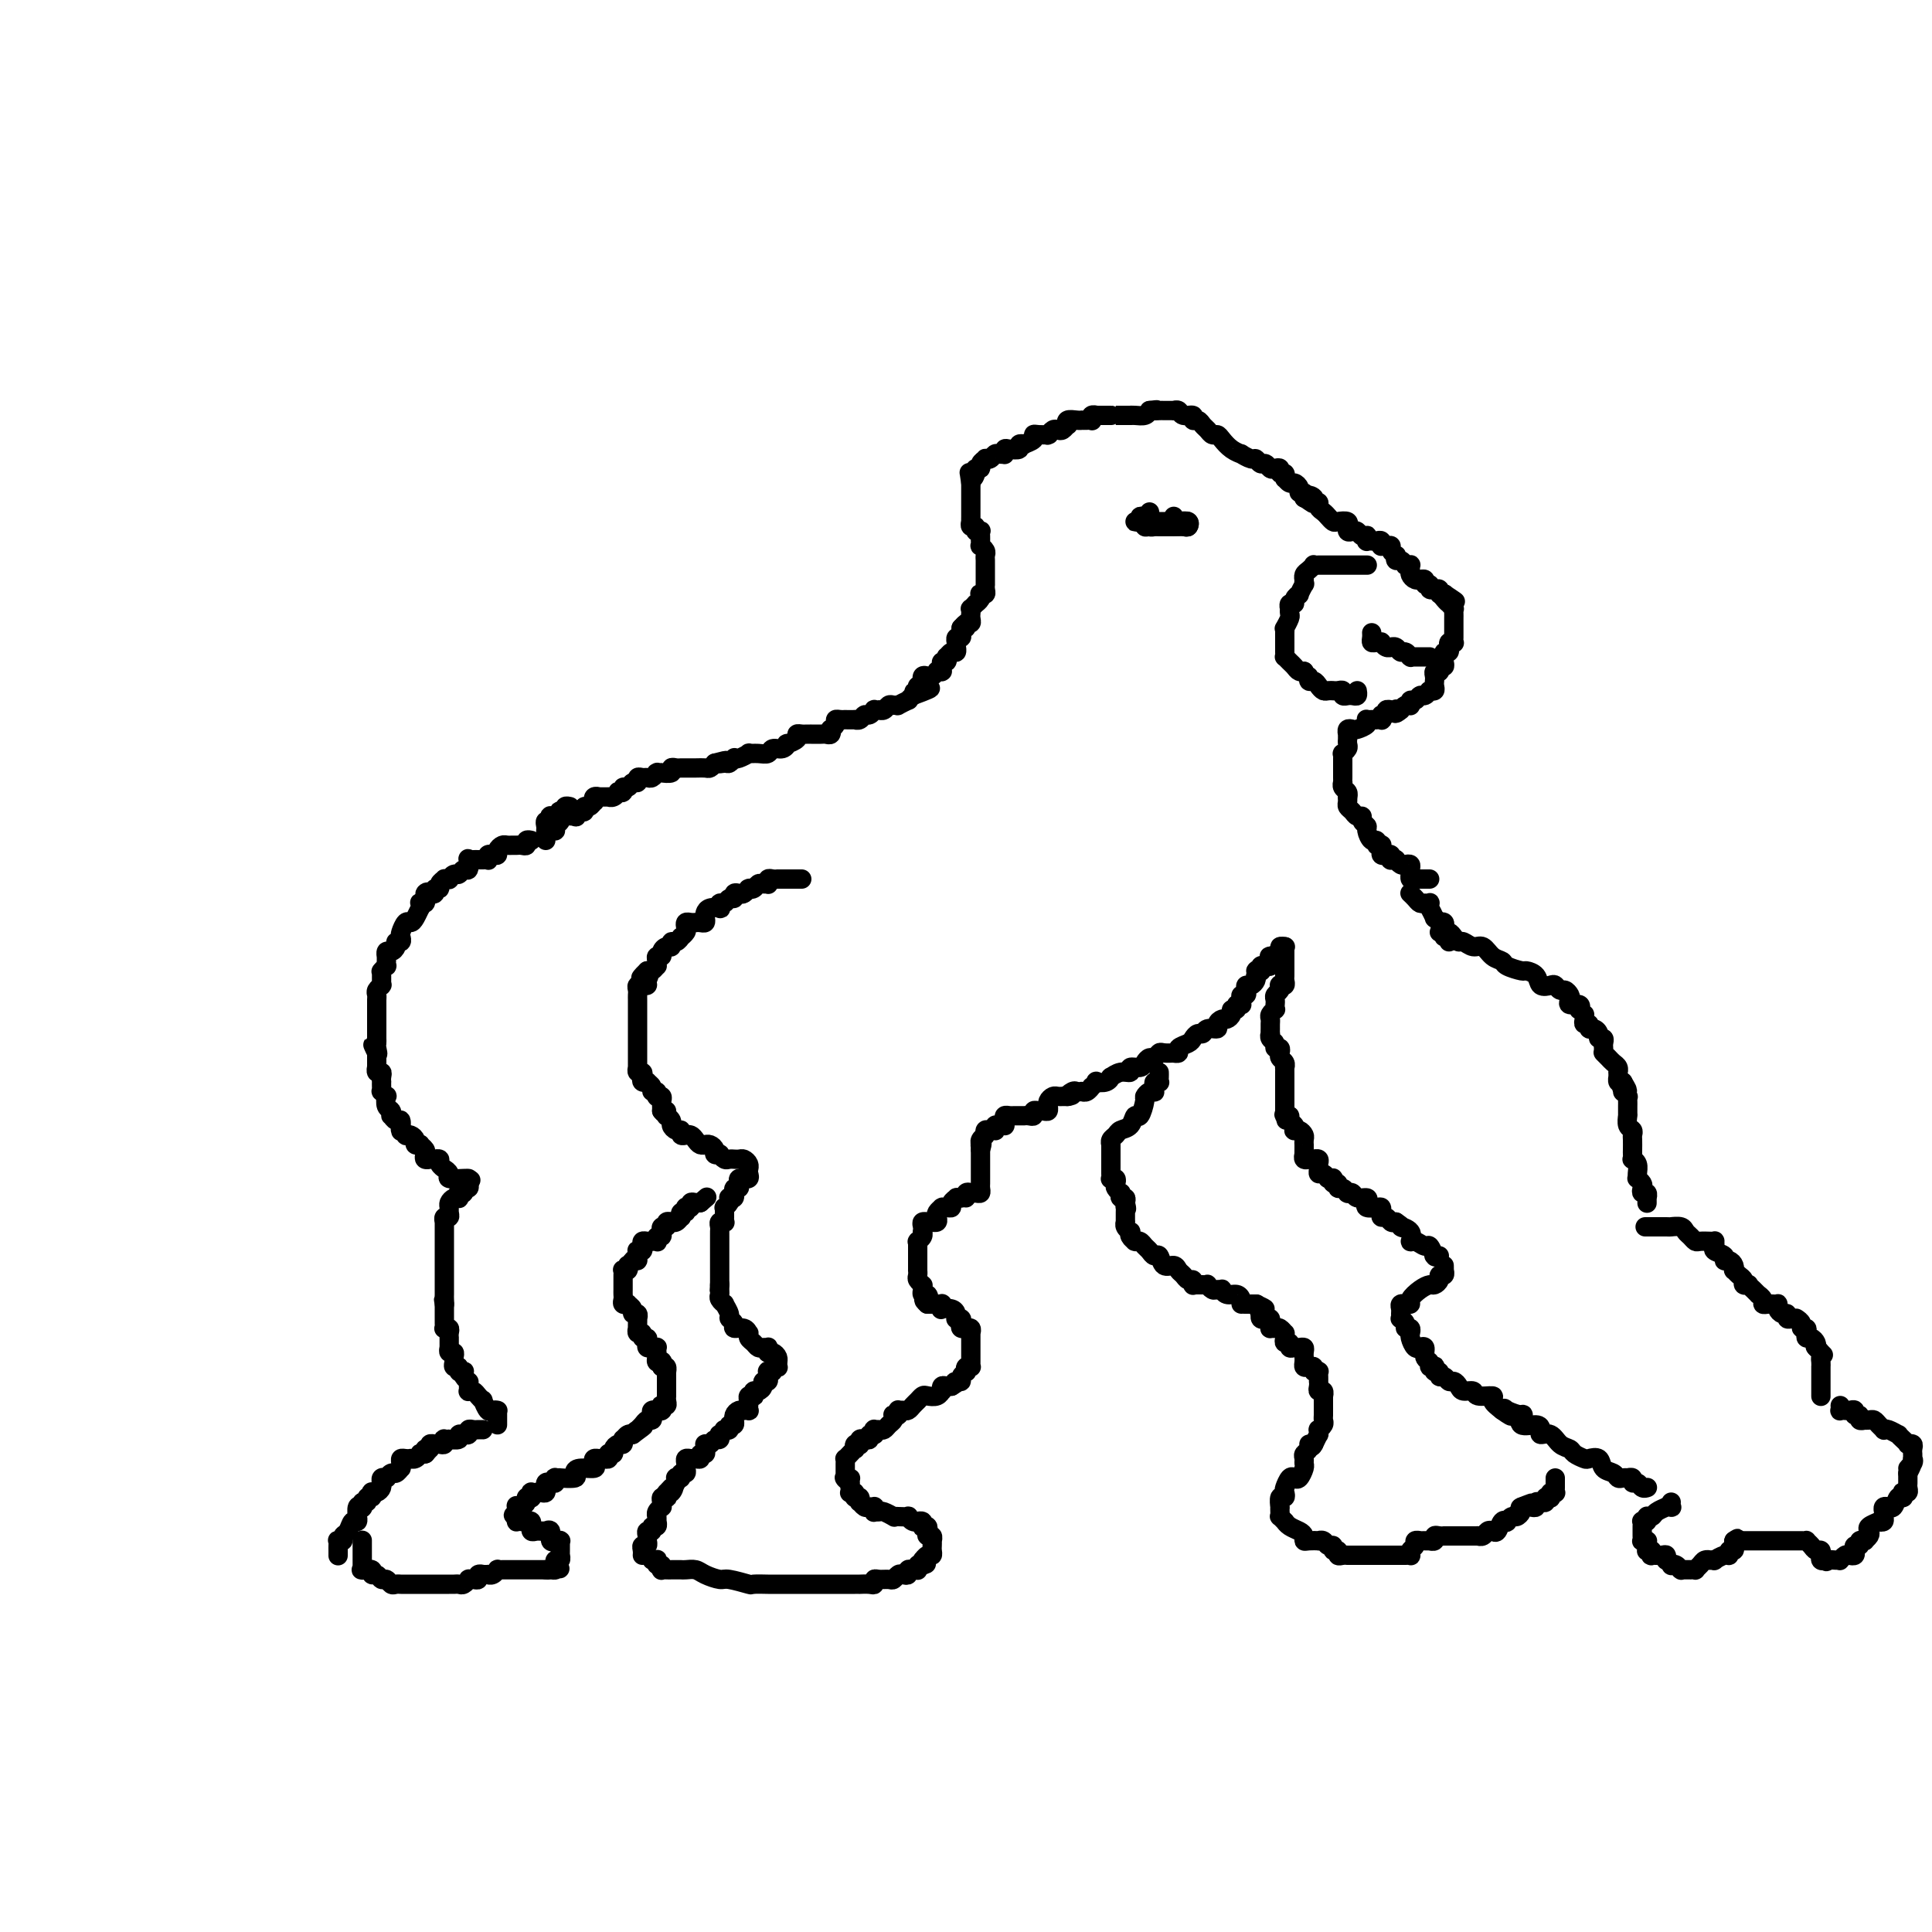 <svg viewBox='0 0 400 400' version='1.1' xmlns='http://www.w3.org/2000/svg' xmlns:xlink='http://www.w3.org/1999/xlink'><g fill='none' stroke='#000000' stroke-width='4' stroke-linecap='round' stroke-linejoin='round'><path d='M70,322c-0.001,0.091 -0.001,0.182 0,0c0.001,-0.182 0.004,-0.636 0,-1c-0.004,-0.364 -0.016,-0.637 0,-1c0.016,-0.363 0.060,-0.817 0,-1c-0.060,-0.183 -0.224,-0.095 0,0c0.224,0.095 0.834,0.198 1,0c0.166,-0.198 -0.113,-0.699 0,-1c0.113,-0.301 0.619,-0.404 1,-1c0.381,-0.596 0.637,-1.684 1,-2c0.363,-0.316 0.833,0.139 1,0c0.167,-0.139 0.031,-0.873 0,-1c-0.031,-0.127 0.043,0.354 0,0c-0.043,-0.354 -0.204,-1.544 0,-2c0.204,-0.456 0.772,-0.179 1,0c0.228,0.179 0.117,0.259 0,0c-0.117,-0.259 -0.242,-0.858 0,-1c0.242,-0.142 0.849,0.172 1,0c0.151,-0.172 -0.153,-0.830 0,-1c0.153,-0.170 0.763,0.148 1,0c0.237,-0.148 0.102,-0.762 0,-1c-0.102,-0.238 -0.171,-0.101 0,0c0.171,0.101 0.581,0.167 1,0c0.419,-0.167 0.848,-0.566 1,-1c0.152,-0.434 0.027,-0.901 0,-1c-0.027,-0.099 0.045,0.171 0,0c-0.045,-0.171 -0.205,-0.782 0,-1c0.205,-0.218 0.776,-0.043 1,0c0.224,0.043 0.102,-0.045 0,0c-0.102,0.045 -0.185,0.223 0,0c0.185,-0.223 0.638,-0.847 1,-1c0.362,-0.153 0.632,0.166 1,0c0.368,-0.166 0.833,-0.815 1,-1c0.167,-0.185 0.035,0.094 0,0c-0.035,-0.094 0.029,-0.561 0,-1c-0.029,-0.439 -0.149,-0.849 0,-1c0.149,-0.151 0.566,-0.044 1,0c0.434,0.044 0.886,0.026 1,0c0.114,-0.026 -0.109,-0.060 0,0c0.109,0.060 0.551,0.212 1,0c0.449,-0.212 0.905,-0.789 1,-1c0.095,-0.211 -0.170,-0.057 0,0c0.170,0.057 0.777,0.015 1,0c0.223,-0.015 0.064,-0.004 0,0c-0.064,0.004 -0.032,0.002 0,0'/><path d='M88,301c2.101,-1.944 0.353,-1.306 0,-1c-0.353,0.306 0.689,0.278 1,0c0.311,-0.278 -0.110,-0.807 0,-1c0.110,-0.193 0.751,-0.051 1,0c0.249,0.051 0.105,0.010 0,0c-0.105,-0.010 -0.173,0.011 0,0c0.173,-0.011 0.587,-0.056 1,0c0.413,0.056 0.827,0.211 1,0c0.173,-0.211 0.107,-0.788 0,-1c-0.107,-0.212 -0.254,-0.061 0,0c0.254,0.061 0.909,0.030 1,0c0.091,-0.030 -0.383,-0.061 0,0c0.383,0.061 1.623,0.214 2,0c0.377,-0.214 -0.110,-0.793 0,-1c0.110,-0.207 0.817,-0.041 1,0c0.183,0.041 -0.158,-0.041 0,0c0.158,0.041 0.817,0.207 1,0c0.183,-0.207 -0.109,-0.788 0,-1c0.109,-0.212 0.618,-0.057 1,0c0.382,0.057 0.638,0.015 1,0c0.362,-0.015 0.829,-0.004 1,0c0.171,0.004 0.046,0.001 0,0c-0.046,-0.001 -0.013,-0.000 0,0c0.013,0.000 0.007,0.000 0,0'/><path d='M103,295c0.000,-0.340 0.001,-0.679 0,-1c-0.001,-0.321 -0.003,-0.622 0,-1c0.003,-0.378 0.012,-0.831 0,-1c-0.012,-0.169 -0.046,-0.053 0,0c0.046,0.053 0.171,0.043 0,0c-0.171,-0.043 -0.637,-0.119 -1,0c-0.363,0.119 -0.622,0.435 -1,0c-0.378,-0.435 -0.876,-1.619 -1,-2c-0.124,-0.381 0.124,0.042 0,0c-0.124,-0.042 -0.622,-0.550 -1,-1c-0.378,-0.450 -0.637,-0.842 -1,-1c-0.363,-0.158 -0.830,-0.081 -1,0c-0.170,0.081 -0.045,0.166 0,0c0.045,-0.166 0.008,-0.583 0,-1c-0.008,-0.417 0.012,-0.833 0,-1c-0.012,-0.167 -0.055,-0.083 0,0c0.055,0.083 0.207,0.167 0,0c-0.207,-0.167 -0.772,-0.585 -1,-1c-0.228,-0.415 -0.117,-0.828 0,-1c0.117,-0.172 0.242,-0.102 0,0c-0.242,0.102 -0.850,0.235 -1,0c-0.150,-0.235 0.157,-0.837 0,-1c-0.157,-0.163 -0.778,0.115 -1,0c-0.222,-0.115 -0.045,-0.623 0,-1c0.045,-0.377 -0.040,-0.623 0,-1c0.040,-0.377 0.207,-0.885 0,-1c-0.207,-0.115 -0.788,0.163 -1,0c-0.212,-0.163 -0.057,-0.766 0,-1c0.057,-0.234 0.015,-0.101 0,0c-0.015,0.101 -0.004,0.168 0,0c0.004,-0.168 0.002,-0.570 0,-1c-0.002,-0.430 -0.004,-0.886 0,-1c0.004,-0.114 0.015,0.114 0,0c-0.015,-0.114 -0.057,-0.569 0,-1c0.057,-0.431 0.211,-0.837 0,-1c-0.211,-0.163 -0.789,-0.082 -1,0c-0.211,0.082 -0.057,0.166 0,0c0.057,-0.166 0.015,-0.584 0,-1c-0.015,-0.416 -0.004,-0.832 0,-1c0.004,-0.168 0.001,-0.087 0,0c-0.001,0.087 -0.000,0.181 0,0c0.000,-0.181 0.000,-0.636 0,-1c-0.000,-0.364 -0.000,-0.636 0,-1c0.000,-0.364 0.000,-0.818 0,-1c-0.000,-0.182 -0.000,-0.091 0,0'/><path d='M92,270c-0.309,-1.963 -0.083,-0.372 0,0c0.083,0.372 0.022,-0.475 0,-1c-0.022,-0.525 -0.006,-0.728 0,-1c0.006,-0.272 0.002,-0.612 0,-1c-0.002,-0.388 -0.000,-0.825 0,-1c0.000,-0.175 0.000,-0.090 0,0c-0.000,0.090 -0.000,0.183 0,0c0.000,-0.183 0.000,-0.641 0,-1c-0.000,-0.359 -0.000,-0.617 0,-1c0.000,-0.383 0.000,-0.890 0,-1c-0.000,-0.110 -0.000,0.177 0,0c0.000,-0.177 0.000,-0.817 0,-1c-0.000,-0.183 -0.000,0.092 0,0c0.000,-0.092 0.000,-0.549 0,-1c-0.000,-0.451 0.000,-0.895 0,-1c-0.000,-0.105 -0.000,0.129 0,0c0.000,-0.129 0.000,-0.622 0,-1c-0.000,-0.378 -0.000,-0.640 0,-1c0.000,-0.360 0.000,-0.817 0,-1c-0.000,-0.183 -0.000,-0.090 0,0c0.000,0.090 0.000,0.178 0,0c-0.000,-0.178 -0.000,-0.622 0,-1c0.000,-0.378 0.000,-0.689 0,-1c-0.000,-0.311 -0.001,-0.623 0,-1c0.001,-0.377 0.004,-0.818 0,-1c-0.004,-0.182 -0.015,-0.104 0,0c0.015,0.104 0.057,0.235 0,0c-0.057,-0.235 -0.212,-0.836 0,-1c0.212,-0.164 0.792,0.110 1,0c0.208,-0.110 0.046,-0.604 0,-1c-0.046,-0.396 0.026,-0.694 0,-1c-0.026,-0.306 -0.150,-0.622 0,-1c0.150,-0.378 0.575,-0.820 1,-1c0.425,-0.180 0.850,-0.100 1,0c0.150,0.100 0.025,0.219 0,0c-0.025,-0.219 0.050,-0.776 0,-1c-0.050,-0.224 -0.223,-0.115 0,0c0.223,0.115 0.843,0.237 1,0c0.157,-0.237 -0.150,-0.833 0,-1c0.150,-0.167 0.757,0.095 1,0c0.243,-0.095 0.121,-0.548 0,-1'/><path d='M97,245c0.833,-1.167 0.417,-0.583 0,0'/><path d='M97,244c0.020,0.006 0.040,0.012 0,0c-0.040,-0.012 -0.139,-0.041 -1,0c-0.861,0.041 -2.483,0.152 -3,0c-0.517,-0.152 0.073,-0.566 0,-1c-0.073,-0.434 -0.808,-0.887 -1,-1c-0.192,-0.113 0.160,0.113 0,0c-0.160,-0.113 -0.832,-0.566 -1,-1c-0.168,-0.434 0.166,-0.849 0,-1c-0.166,-0.151 -0.833,-0.040 -1,0c-0.167,0.040 0.165,0.008 0,0c-0.165,-0.008 -0.828,0.009 -1,0c-0.172,-0.009 0.146,-0.045 0,0c-0.146,0.045 -0.756,0.169 -1,0c-0.244,-0.169 -0.122,-0.633 0,-1c0.122,-0.367 0.244,-0.637 0,-1c-0.244,-0.363 -0.853,-0.819 -1,-1c-0.147,-0.181 0.167,-0.087 0,0c-0.167,0.087 -0.814,0.168 -1,0c-0.186,-0.168 0.090,-0.585 0,-1c-0.090,-0.415 -0.546,-0.830 -1,-1c-0.454,-0.170 -0.906,-0.096 -1,0c-0.094,0.096 0.172,0.214 0,0c-0.172,-0.214 -0.781,-0.760 -1,-1c-0.219,-0.240 -0.048,-0.173 0,0c0.048,0.173 -0.026,0.454 0,0c0.026,-0.454 0.151,-1.642 0,-2c-0.151,-0.358 -0.580,0.113 -1,0c-0.420,-0.113 -0.831,-0.809 -1,-1c-0.169,-0.191 -0.097,0.122 0,0c0.097,-0.122 0.218,-0.678 0,-1c-0.218,-0.322 -0.776,-0.411 -1,-1c-0.224,-0.589 -0.112,-1.677 0,-2c0.112,-0.323 0.226,0.120 0,0c-0.226,-0.120 -0.793,-0.802 -1,-1c-0.207,-0.198 -0.056,0.088 0,0c0.056,-0.088 0.016,-0.549 0,-1c-0.016,-0.451 -0.008,-0.890 0,-1c0.008,-0.110 0.016,0.110 0,0c-0.016,-0.110 -0.057,-0.550 0,-1c0.057,-0.450 0.211,-0.912 0,-1c-0.211,-0.088 -0.789,0.197 -1,0c-0.211,-0.197 -0.057,-0.876 0,-1c0.057,-0.124 0.015,0.307 0,0c-0.015,-0.307 -0.004,-1.352 0,-2c0.004,-0.648 0.001,-0.899 0,-1c-0.001,-0.101 -0.001,-0.050 0,0'/><path d='M78,218c-1.547,-3.356 -0.415,-0.746 0,0c0.415,0.746 0.111,-0.374 0,-1c-0.111,-0.626 -0.030,-0.760 0,-1c0.030,-0.240 0.008,-0.585 0,-1c-0.008,-0.415 -0.002,-0.898 0,-1c0.002,-0.102 0.001,0.179 0,0c-0.001,-0.179 -0.000,-0.818 0,-1c0.000,-0.182 0.000,0.092 0,0c-0.000,-0.092 -0.000,-0.551 0,-1c0.000,-0.449 0.000,-0.890 0,-1c-0.000,-0.110 -0.000,0.110 0,0c0.000,-0.110 0.000,-0.551 0,-1c-0.000,-0.449 -0.000,-0.908 0,-1c0.000,-0.092 0.000,0.183 0,0c-0.000,-0.183 -0.001,-0.822 0,-1c0.001,-0.178 0.004,0.106 0,0c-0.004,-0.106 -0.015,-0.603 0,-1c0.015,-0.397 0.057,-0.694 0,-1c-0.057,-0.306 -0.211,-0.621 0,-1c0.211,-0.379 0.789,-0.822 1,-1c0.211,-0.178 0.057,-0.090 0,0c-0.057,0.090 -0.015,0.181 0,0c0.015,-0.181 0.003,-0.636 0,-1c-0.003,-0.364 0.003,-0.638 0,-1c-0.003,-0.362 -0.015,-0.814 0,-1c0.015,-0.186 0.057,-0.106 0,0c-0.057,0.106 -0.211,0.240 0,0c0.211,-0.240 0.789,-0.853 1,-1c0.211,-0.147 0.057,0.172 0,0c-0.057,-0.172 -0.016,-0.835 0,-1c0.016,-0.165 0.007,0.167 0,0c-0.007,-0.167 -0.012,-0.832 0,-1c0.012,-0.168 0.041,0.161 0,0c-0.041,-0.161 -0.151,-0.813 0,-1c0.151,-0.187 0.562,0.090 1,0c0.438,-0.090 0.901,-0.548 1,-1c0.099,-0.452 -0.167,-0.899 0,-1c0.167,-0.101 0.766,0.145 1,0c0.234,-0.145 0.104,-0.682 0,-1c-0.104,-0.318 -0.182,-0.419 0,-1c0.182,-0.581 0.623,-1.643 1,-2c0.377,-0.357 0.690,-0.008 1,0c0.310,0.008 0.618,-0.324 1,-1c0.382,-0.676 0.838,-1.697 1,-2c0.162,-0.303 0.030,0.112 0,0c-0.030,-0.112 0.044,-0.752 0,-1c-0.044,-0.248 -0.204,-0.105 0,0c0.204,0.105 0.773,0.173 1,0c0.227,-0.173 0.114,-0.586 0,-1'/><path d='M88,186c1.172,-1.929 0.103,-1.253 0,-1c-0.103,0.253 0.761,0.083 1,0c0.239,-0.083 -0.147,-0.077 0,0c0.147,0.077 0.828,0.227 1,0c0.172,-0.227 -0.165,-0.831 0,-1c0.165,-0.169 0.833,0.098 1,0c0.167,-0.098 -0.166,-0.561 0,-1c0.166,-0.439 0.832,-0.854 1,-1c0.168,-0.146 -0.162,-0.024 0,0c0.162,0.024 0.817,-0.050 1,0c0.183,0.050 -0.105,0.226 0,0c0.105,-0.226 0.603,-0.853 1,-1c0.397,-0.147 0.694,0.185 1,0c0.306,-0.185 0.621,-0.887 1,-1c0.379,-0.113 0.822,0.362 1,0c0.178,-0.362 0.090,-1.561 0,-2c-0.090,-0.439 -0.183,-0.118 0,0c0.183,0.118 0.641,0.031 1,0c0.359,-0.031 0.618,-0.007 1,0c0.382,0.007 0.886,-0.002 1,0c0.114,0.002 -0.163,0.014 0,0c0.163,-0.014 0.766,-0.056 1,0c0.234,0.056 0.100,0.208 0,0c-0.100,-0.208 -0.167,-0.778 0,-1c0.167,-0.222 0.569,-0.098 1,0c0.431,0.098 0.890,0.170 1,0c0.110,-0.170 -0.128,-0.581 0,-1c0.128,-0.419 0.622,-0.844 1,-1c0.378,-0.156 0.640,-0.042 1,0c0.360,0.042 0.817,0.011 1,0c0.183,-0.011 0.092,-0.002 0,0c-0.092,0.002 -0.183,-0.003 0,0c0.183,0.003 0.641,0.015 1,0c0.359,-0.015 0.618,-0.056 1,0c0.382,0.056 0.886,0.211 1,0c0.114,-0.211 -0.162,-0.788 0,-1c0.162,-0.212 0.760,-0.061 1,0c0.240,0.061 0.120,0.030 0,0'/><path d='M113,172c0.030,-0.301 0.060,-0.603 0,-1c-0.060,-0.397 -0.208,-0.891 0,-1c0.208,-0.109 0.774,0.167 1,0c0.226,-0.167 0.112,-0.777 0,-1c-0.112,-0.223 -0.222,-0.059 0,0c0.222,0.059 0.778,0.012 1,0c0.222,-0.012 0.111,0.011 0,0c-0.111,-0.011 -0.222,-0.054 0,0c0.222,0.054 0.776,0.207 1,0c0.224,-0.207 0.116,-0.773 0,-1c-0.116,-0.227 -0.241,-0.113 0,0c0.241,0.113 0.848,0.226 1,0c0.152,-0.226 -0.151,-0.792 0,-1c0.151,-0.208 0.758,-0.060 1,0c0.242,0.060 0.121,0.030 0,0'/><path d='M166,182c-0.417,0.000 -0.834,0.000 -1,0c-0.166,-0.000 -0.082,-0.000 0,0c0.082,0.000 0.161,0.000 0,0c-0.161,-0.000 -0.564,-0.000 -1,0c-0.436,0.000 -0.905,0.000 -1,0c-0.095,-0.000 0.186,-0.000 0,0c-0.186,0.000 -0.837,0.000 -1,0c-0.163,-0.000 0.163,-0.001 0,0c-0.163,0.001 -0.814,0.004 -1,0c-0.186,-0.004 0.095,-0.015 0,0c-0.095,0.015 -0.564,0.057 -1,0c-0.436,-0.057 -0.838,-0.212 -1,0c-0.162,0.212 -0.085,0.793 0,1c0.085,0.207 0.177,0.041 0,0c-0.177,-0.041 -0.622,0.042 -1,0c-0.378,-0.042 -0.689,-0.208 -1,0c-0.311,0.208 -0.622,0.792 -1,1c-0.378,0.208 -0.822,0.042 -1,0c-0.178,-0.042 -0.090,0.040 0,0c0.090,-0.040 0.183,-0.203 0,0c-0.183,0.203 -0.640,0.771 -1,1c-0.360,0.229 -0.621,0.118 -1,0c-0.379,-0.118 -0.876,-0.243 -1,0c-0.124,0.243 0.124,0.853 0,1c-0.124,0.147 -0.620,-0.171 -1,0c-0.380,0.171 -0.644,0.830 -1,1c-0.356,0.170 -0.803,-0.147 -1,0c-0.197,0.147 -0.144,0.760 0,1c0.144,0.240 0.379,0.106 0,0c-0.379,-0.106 -1.373,-0.186 -2,0c-0.627,0.186 -0.889,0.638 -1,1c-0.111,0.362 -0.071,0.633 0,1c0.071,0.367 0.173,0.830 0,1c-0.173,0.170 -0.621,0.049 -1,0c-0.379,-0.049 -0.689,-0.024 -1,0c-0.311,0.024 -0.623,0.049 -1,0c-0.377,-0.049 -0.818,-0.172 -1,0c-0.182,0.172 -0.104,0.639 0,1c0.104,0.361 0.234,0.618 0,1c-0.234,0.382 -0.833,0.891 -1,1c-0.167,0.109 0.096,-0.182 0,0c-0.096,0.182 -0.552,0.836 -1,1c-0.448,0.164 -0.890,-0.162 -1,0c-0.110,0.162 0.110,0.813 0,1c-0.110,0.187 -0.551,-0.091 -1,0c-0.449,0.091 -0.905,0.550 -1,1c-0.095,0.450 0.172,0.890 0,1c-0.172,0.110 -0.781,-0.110 -1,0c-0.219,0.110 -0.048,0.552 0,1c0.048,0.448 -0.028,0.904 0,1c0.028,0.096 0.162,-0.166 0,0c-0.162,0.166 -0.618,0.762 -1,1c-0.382,0.238 -0.691,0.119 -1,0'/><path d='M134,201c-2.625,2.503 -0.688,1.259 0,1c0.688,-0.259 0.128,0.466 0,1c-0.128,0.534 0.176,0.878 0,1c-0.176,0.122 -0.832,0.022 -1,0c-0.168,-0.022 0.151,0.035 0,0c-0.151,-0.035 -0.773,-0.163 -1,0c-0.227,0.163 -0.061,0.617 0,1c0.061,0.383 0.016,0.695 0,1c-0.016,0.305 -0.004,0.603 0,1c0.004,0.397 0.001,0.894 0,1c-0.001,0.106 -0.000,-0.178 0,0c0.000,0.178 0.000,0.817 0,1c-0.000,0.183 -0.000,-0.092 0,0c0.000,0.092 0.000,0.551 0,1c-0.000,0.449 -0.000,0.890 0,1c0.000,0.110 0.000,-0.110 0,0c-0.000,0.110 -0.000,0.551 0,1c0.000,0.449 0.000,0.908 0,1c-0.000,0.092 -0.000,-0.183 0,0c0.000,0.183 -0.000,0.822 0,1c0.000,0.178 0.000,-0.106 0,0c-0.000,0.106 -0.000,0.603 0,1c0.000,0.397 0.000,0.694 0,1c-0.000,0.306 -0.000,0.620 0,1c0.000,0.380 0.000,0.827 0,1c-0.000,0.173 -0.000,0.071 0,0c0.000,-0.071 0.000,-0.111 0,0c-0.000,0.111 -0.001,0.373 0,1c0.001,0.627 0.004,1.617 0,2c-0.004,0.383 -0.015,0.158 0,0c0.015,-0.158 0.055,-0.249 0,0c-0.055,0.249 -0.207,0.837 0,1c0.207,0.163 0.772,-0.101 1,0c0.228,0.101 0.118,0.566 0,1c-0.118,0.434 -0.243,0.838 0,1c0.243,0.162 0.853,0.081 1,0c0.147,-0.081 -0.171,-0.161 0,0c0.171,0.161 0.831,0.565 1,1c0.169,0.435 -0.152,0.901 0,1c0.152,0.099 0.776,-0.171 1,0c0.224,0.171 0.046,0.781 0,1c-0.046,0.219 0.040,0.048 0,0c-0.040,-0.048 -0.207,0.029 0,0c0.207,-0.029 0.787,-0.162 1,0c0.213,0.162 0.057,0.621 0,1c-0.057,0.379 -0.016,0.680 0,1c0.016,0.320 0.008,0.660 0,1'/><path d='M137,230c0.995,1.328 0.984,0.148 1,0c0.016,-0.148 0.060,0.735 0,1c-0.060,0.265 -0.222,-0.088 0,0c0.222,0.088 0.829,0.616 1,1c0.171,0.384 -0.094,0.625 0,1c0.094,0.375 0.547,0.885 1,1c0.453,0.115 0.905,-0.165 1,0c0.095,0.165 -0.168,0.776 0,1c0.168,0.224 0.766,0.063 1,0c0.234,-0.063 0.104,-0.027 0,0c-0.104,0.027 -0.182,0.046 0,0c0.182,-0.046 0.623,-0.156 1,0c0.377,0.156 0.689,0.578 1,1c0.311,0.422 0.622,0.844 1,1c0.378,0.156 0.823,0.044 1,0c0.177,-0.044 0.085,-0.022 0,0c-0.085,0.022 -0.162,0.045 0,0c0.162,-0.045 0.564,-0.157 1,0c0.436,0.157 0.904,0.582 1,1c0.096,0.418 -0.182,0.830 0,1c0.182,0.170 0.823,0.098 1,0c0.177,-0.098 -0.111,-0.222 0,0c0.111,0.222 0.621,0.792 1,1c0.379,0.208 0.626,0.055 1,0c0.374,-0.055 0.874,-0.012 1,0c0.126,0.012 -0.124,-0.007 0,0c0.124,0.007 0.622,0.040 1,0c0.378,-0.040 0.637,-0.154 1,0c0.363,0.154 0.829,0.577 1,1c0.171,0.423 0.046,0.845 0,1c-0.046,0.155 -0.013,0.044 0,0c0.013,-0.044 0.007,-0.022 0,0'/><path d='M155,243c0.121,0.424 0.242,0.848 0,1c-0.242,0.152 -0.849,0.031 -1,0c-0.151,-0.031 0.152,0.029 0,0c-0.152,-0.029 -0.759,-0.147 -1,0c-0.241,0.147 -0.118,0.560 0,1c0.118,0.440 0.229,0.906 0,1c-0.229,0.094 -0.797,-0.185 -1,0c-0.203,0.185 -0.041,0.833 0,1c0.041,0.167 -0.041,-0.149 0,0c0.041,0.149 0.203,0.762 0,1c-0.203,0.238 -0.772,0.101 -1,0c-0.228,-0.101 -0.114,-0.168 0,0c0.114,0.168 0.227,0.570 0,1c-0.227,0.430 -0.793,0.890 -1,1c-0.207,0.110 -0.054,-0.128 0,0c0.054,0.128 0.011,0.622 0,1c-0.011,0.378 0.011,0.640 0,1c-0.011,0.360 -0.056,0.817 0,1c0.056,0.183 0.211,0.090 0,0c-0.211,-0.090 -0.789,-0.178 -1,0c-0.211,0.178 -0.057,0.623 0,1c0.057,0.377 0.015,0.688 0,1c-0.015,0.312 -0.004,0.626 0,1c0.004,0.374 0.001,0.807 0,1c-0.001,0.193 -0.000,0.145 0,0c0.000,-0.145 0.000,-0.389 0,0c-0.000,0.389 -0.000,1.410 0,2c0.000,0.590 0.000,0.750 0,1c-0.000,0.250 -0.000,0.592 0,1c0.000,0.408 0.000,0.883 0,1c-0.000,0.117 -0.000,-0.123 0,0c0.000,0.123 0.000,0.607 0,1c-0.000,0.393 -0.000,0.693 0,1c0.000,0.307 0.000,0.621 0,1c-0.000,0.379 -0.000,0.823 0,1c0.000,0.177 0.000,0.089 0,0'/><path d='M149,266c-0.153,2.428 -0.037,0.497 0,0c0.037,-0.497 -0.005,0.439 0,1c0.005,0.561 0.058,0.745 0,1c-0.058,0.255 -0.227,0.579 0,1c0.227,0.421 0.850,0.939 1,1c0.150,0.061 -0.172,-0.333 0,0c0.172,0.333 0.837,1.395 1,2c0.163,0.605 -0.177,0.755 0,1c0.177,0.245 0.871,0.587 1,1c0.129,0.413 -0.306,0.898 0,1c0.306,0.102 1.353,-0.180 2,0c0.647,0.180 0.894,0.823 1,1c0.106,0.177 0.070,-0.110 0,0c-0.070,0.110 -0.173,0.618 0,1c0.173,0.382 0.621,0.637 1,1c0.379,0.363 0.690,0.833 1,1c0.310,0.167 0.618,0.031 1,0c0.382,-0.031 0.837,0.044 1,0c0.163,-0.044 0.033,-0.205 0,0c-0.033,0.205 0.030,0.777 0,1c-0.030,0.223 -0.152,0.099 0,0c0.152,-0.099 0.577,-0.171 1,0c0.423,0.171 0.845,0.584 1,1c0.155,0.416 0.044,0.833 0,1c-0.044,0.167 -0.022,0.083 0,0'/><path d='M161,282c-0.033,0.415 -0.065,0.829 0,1c0.065,0.171 0.228,0.097 0,0c-0.228,-0.097 -0.846,-0.218 -1,0c-0.154,0.218 0.154,0.775 0,1c-0.154,0.225 -0.772,0.117 -1,0c-0.228,-0.117 -0.065,-0.242 0,0c0.065,0.242 0.032,0.852 0,1c-0.032,0.148 -0.064,-0.167 0,0c0.064,0.167 0.224,0.814 0,1c-0.224,0.186 -0.831,-0.090 -1,0c-0.169,0.090 0.099,0.546 0,1c-0.099,0.454 -0.566,0.905 -1,1c-0.434,0.095 -0.834,-0.168 -1,0c-0.166,0.168 -0.097,0.766 0,1c0.097,0.234 0.222,0.105 0,0c-0.222,-0.105 -0.790,-0.186 -1,0c-0.210,0.186 -0.060,0.638 0,1c0.060,0.362 0.031,0.633 0,1c-0.031,0.367 -0.064,0.830 0,1c0.064,0.170 0.223,0.048 0,0c-0.223,-0.048 -0.830,-0.023 -1,0c-0.170,0.023 0.098,0.044 0,0c-0.098,-0.044 -0.561,-0.151 -1,0c-0.439,0.151 -0.854,0.561 -1,1c-0.146,0.439 -0.024,0.906 0,1c0.024,0.094 -0.050,-0.185 0,0c0.050,0.185 0.223,0.835 0,1c-0.223,0.165 -0.843,-0.153 -1,0c-0.157,0.153 0.150,0.777 0,1c-0.150,0.223 -0.759,0.045 -1,0c-0.241,-0.045 -0.116,0.045 0,0c0.116,-0.045 0.224,-0.223 0,0c-0.224,0.223 -0.781,0.848 -1,1c-0.219,0.152 -0.101,-0.170 0,0c0.101,0.170 0.185,0.830 0,1c-0.185,0.170 -0.638,-0.151 -1,0c-0.362,0.151 -0.633,0.775 -1,1c-0.367,0.225 -0.829,0.050 -1,0c-0.171,-0.050 -0.050,0.024 0,0c0.050,-0.024 0.028,-0.146 0,0c-0.028,0.146 -0.063,0.561 0,1c0.063,0.439 0.224,0.902 0,1c-0.224,0.098 -0.834,-0.171 -1,0c-0.166,0.171 0.113,0.781 0,1c-0.113,0.219 -0.619,0.047 -1,0c-0.381,-0.047 -0.637,0.030 -1,0c-0.363,-0.030 -0.833,-0.167 -1,0c-0.167,0.167 -0.030,0.637 0,1c0.030,0.363 -0.048,0.619 0,1c0.048,0.381 0.223,0.886 0,1c-0.223,0.114 -0.844,-0.163 -1,0c-0.156,0.163 0.151,0.765 0,1c-0.151,0.235 -0.762,0.104 -1,0c-0.238,-0.104 -0.102,-0.182 0,0c0.102,0.182 0.172,0.623 0,1c-0.172,0.377 -0.586,0.688 -1,1'/><path d='M139,308c-3.419,3.957 -0.968,0.850 0,0c0.968,-0.850 0.452,0.556 0,1c-0.452,0.444 -0.839,-0.074 -1,0c-0.161,0.074 -0.096,0.742 0,1c0.096,0.258 0.223,0.107 0,0c-0.223,-0.107 -0.796,-0.169 -1,0c-0.204,0.169 -0.041,0.571 0,1c0.041,0.429 -0.042,0.886 0,1c0.042,0.114 0.207,-0.114 0,0c-0.207,0.114 -0.788,0.571 -1,1c-0.212,0.429 -0.057,0.832 0,1c0.057,0.168 0.016,0.102 0,0c-0.016,-0.102 -0.008,-0.239 0,0c0.008,0.239 0.017,0.852 0,1c-0.017,0.148 -0.061,-0.171 0,0c0.061,0.171 0.227,0.833 0,1c-0.227,0.167 -0.845,-0.162 -1,0c-0.155,0.162 0.155,0.814 0,1c-0.155,0.186 -0.774,-0.095 -1,0c-0.226,0.095 -0.060,0.565 0,1c0.060,0.435 0.012,0.834 0,1c-0.012,0.166 0.011,0.100 0,0c-0.011,-0.100 -0.055,-0.233 0,0c0.055,0.233 0.211,0.833 0,1c-0.211,0.167 -0.789,-0.099 -1,0c-0.211,0.099 -0.057,0.563 0,1c0.057,0.437 0.015,0.849 0,1c-0.015,0.151 -0.004,0.043 0,0c0.004,-0.043 0.002,-0.022 0,0'/><path d='M135,323c0.415,0.033 0.829,0.065 1,0c0.171,-0.065 0.098,-0.228 0,0c-0.098,0.228 -0.220,0.846 0,1c0.220,0.154 0.781,-0.155 1,0c0.219,0.155 0.096,0.774 0,1c-0.096,0.226 -0.167,0.061 0,0c0.167,-0.061 0.570,-0.016 1,0c0.430,0.016 0.888,0.005 1,0c0.112,-0.005 -0.121,-0.002 0,0c0.121,0.002 0.598,0.003 1,0c0.402,-0.003 0.731,-0.011 1,0c0.269,0.011 0.478,0.040 1,0c0.522,-0.040 1.356,-0.151 2,0c0.644,0.151 1.098,0.562 2,1c0.902,0.438 2.253,0.902 3,1c0.747,0.098 0.891,-0.170 2,0c1.109,0.170 3.183,0.778 4,1c0.817,0.222 0.376,0.060 1,0c0.624,-0.060 2.314,-0.016 3,0c0.686,0.016 0.368,0.004 1,0c0.632,-0.004 2.216,-0.001 3,0c0.784,0.001 0.770,0.000 1,0c0.230,-0.000 0.706,-0.000 1,0c0.294,0.000 0.408,0.000 1,0c0.592,-0.000 1.664,-0.000 2,0c0.336,0.000 -0.064,0.000 0,0c0.064,-0.000 0.592,-0.000 1,0c0.408,0.000 0.697,0.000 1,0c0.303,-0.000 0.620,-0.000 1,0c0.380,0.000 0.822,0.000 1,0c0.178,-0.000 0.090,0.000 0,0c-0.090,-0.000 -0.183,-0.000 0,0c0.183,0.000 0.640,0.000 1,0c0.360,-0.000 0.622,-0.000 1,0c0.378,0.000 0.871,0.000 1,0c0.129,-0.000 -0.105,-0.000 0,0c0.105,0.000 0.548,0.000 1,0c0.452,-0.000 0.912,-0.000 1,0c0.088,0.000 -0.197,0.001 0,0c0.197,-0.001 0.875,-0.004 1,0c0.125,0.004 -0.304,0.015 0,0c0.304,-0.015 1.342,-0.057 2,0c0.658,0.057 0.936,0.212 1,0c0.064,-0.212 -0.085,-0.793 0,-1c0.085,-0.207 0.404,-0.042 1,0c0.596,0.042 1.470,-0.040 2,0c0.530,0.040 0.716,0.203 1,0c0.284,-0.203 0.667,-0.772 1,-1c0.333,-0.228 0.615,-0.113 1,0c0.385,0.113 0.874,0.226 1,0c0.126,-0.226 -0.110,-0.792 0,-1c0.110,-0.208 0.565,-0.060 1,0c0.435,0.060 0.851,0.030 1,0c0.149,-0.030 0.029,-0.060 0,0c-0.029,0.060 0.031,0.208 0,0c-0.031,-0.208 -0.152,-0.774 0,-1c0.152,-0.226 0.576,-0.113 1,0'/><path d='M191,324c1.544,-0.554 0.403,0.063 0,0c-0.403,-0.063 -0.070,-0.804 0,-1c0.070,-0.196 -0.125,0.155 0,0c0.125,-0.155 0.569,-0.816 1,-1c0.431,-0.184 0.847,0.109 1,0c0.153,-0.109 0.042,-0.622 0,-1c-0.042,-0.378 -0.015,-0.622 0,-1c0.015,-0.378 0.018,-0.889 0,-1c-0.018,-0.111 -0.056,0.177 0,0c0.056,-0.177 0.208,-0.818 0,-1c-0.208,-0.182 -0.774,0.096 -1,0c-0.226,-0.096 -0.112,-0.565 0,-1c0.112,-0.435 0.222,-0.834 0,-1c-0.222,-0.166 -0.777,-0.097 -1,0c-0.223,0.097 -0.115,0.223 0,0c0.115,-0.223 0.237,-0.796 0,-1c-0.237,-0.204 -0.832,-0.041 -1,0c-0.168,0.041 0.092,-0.042 0,0c-0.092,0.042 -0.537,0.207 -1,0c-0.463,-0.207 -0.945,-0.787 -1,-1c-0.055,-0.213 0.318,-0.061 0,0c-0.318,0.061 -1.328,0.031 -2,0c-0.672,-0.031 -1.007,-0.061 -1,0c0.007,0.061 0.356,0.214 0,0c-0.356,-0.214 -1.416,-0.793 -2,-1c-0.584,-0.207 -0.692,-0.041 -1,0c-0.308,0.041 -0.818,-0.042 -1,0c-0.182,0.042 -0.038,0.208 0,0c0.038,-0.208 -0.032,-0.792 0,-1c0.032,-0.208 0.166,-0.041 0,0c-0.166,0.041 -0.632,-0.045 -1,0c-0.368,0.045 -0.638,0.222 -1,0c-0.362,-0.222 -0.815,-0.844 -1,-1c-0.185,-0.156 -0.102,0.155 0,0c0.102,-0.155 0.225,-0.777 0,-1c-0.225,-0.223 -0.796,-0.046 -1,0c-0.204,0.046 -0.041,-0.040 0,0c0.041,0.040 -0.042,0.204 0,0c0.042,-0.204 0.207,-0.776 0,-1c-0.207,-0.224 -0.788,-0.101 -1,0c-0.212,0.101 -0.057,0.181 0,0c0.057,-0.181 0.016,-0.623 0,-1c-0.016,-0.377 -0.008,-0.688 0,-1'/><path d='M176,307c-2.415,-1.620 -0.451,-1.169 0,-1c0.451,0.169 -0.611,0.056 -1,0c-0.389,-0.056 -0.104,-0.056 0,0c0.104,0.056 0.028,0.169 0,0c-0.028,-0.169 -0.008,-0.619 0,-1c0.008,-0.381 0.005,-0.693 0,-1c-0.005,-0.307 -0.012,-0.608 0,-1c0.012,-0.392 0.042,-0.875 0,-1c-0.042,-0.125 -0.156,0.106 0,0c0.156,-0.106 0.581,-0.551 1,-1c0.419,-0.449 0.830,-0.904 1,-1c0.170,-0.096 0.097,0.167 0,0c-0.097,-0.167 -0.220,-0.763 0,-1c0.220,-0.237 0.781,-0.115 1,0c0.219,0.115 0.096,0.223 0,0c-0.096,-0.223 -0.166,-0.778 0,-1c0.166,-0.222 0.566,-0.112 1,0c0.434,0.112 0.901,0.227 1,0c0.099,-0.227 -0.169,-0.797 0,-1c0.169,-0.203 0.777,-0.040 1,0c0.223,0.040 0.063,-0.042 0,0c-0.063,0.042 -0.028,0.208 0,0c0.028,-0.208 0.049,-0.791 0,-1c-0.049,-0.209 -0.167,-0.045 0,0c0.167,0.045 0.619,-0.030 1,0c0.381,0.030 0.689,0.165 1,0c0.311,-0.165 0.623,-0.632 1,-1c0.377,-0.368 0.819,-0.638 1,-1c0.181,-0.362 0.100,-0.815 0,-1c-0.100,-0.185 -0.220,-0.102 0,0c0.220,0.102 0.780,0.224 1,0c0.220,-0.224 0.100,-0.795 0,-1c-0.100,-0.205 -0.182,-0.044 0,0c0.182,0.044 0.626,-0.030 1,0c0.374,0.030 0.677,0.166 1,0c0.323,-0.166 0.668,-0.632 1,-1c0.332,-0.368 0.653,-0.639 1,-1c0.347,-0.361 0.720,-0.814 1,-1c0.280,-0.186 0.467,-0.106 1,0c0.533,0.106 1.414,0.239 2,0c0.586,-0.239 0.878,-0.848 1,-1c0.122,-0.152 0.074,0.155 0,0c-0.074,-0.155 -0.174,-0.773 0,-1c0.174,-0.227 0.621,-0.065 1,0c0.379,0.065 0.689,0.032 1,0'/><path d='M197,287c2.874,-1.770 1.558,-1.196 1,-1c-0.558,0.196 -0.360,0.015 0,0c0.360,-0.015 0.880,0.136 1,0c0.120,-0.136 -0.160,-0.558 0,-1c0.160,-0.442 0.761,-0.903 1,-1c0.239,-0.097 0.117,0.171 0,0c-0.117,-0.171 -0.227,-0.781 0,-1c0.227,-0.219 0.793,-0.048 1,0c0.207,0.048 0.055,-0.028 0,0c-0.055,0.028 -0.015,0.162 0,0c0.015,-0.162 0.004,-0.618 0,-1c-0.004,-0.382 -0.001,-0.690 0,-1c0.001,-0.310 0.000,-0.622 0,-1c-0.000,-0.378 -0.000,-0.822 0,-1c0.000,-0.178 -0.000,-0.090 0,0c0.000,0.090 0.000,0.181 0,0c-0.000,-0.181 -0.000,-0.636 0,-1c0.000,-0.364 0.001,-0.637 0,-1c-0.001,-0.363 -0.004,-0.815 0,-1c0.004,-0.185 0.016,-0.102 0,0c-0.016,0.102 -0.061,0.224 0,0c0.061,-0.224 0.226,-0.795 0,-1c-0.226,-0.205 -0.844,-0.045 -1,0c-0.156,0.045 0.151,-0.027 0,0c-0.151,0.027 -0.758,0.152 -1,0c-0.242,-0.152 -0.117,-0.579 0,-1c0.117,-0.421 0.226,-0.834 0,-1c-0.226,-0.166 -0.786,-0.083 -1,0c-0.214,0.083 -0.082,0.167 0,0c0.082,-0.167 0.113,-0.584 0,-1c-0.113,-0.416 -0.369,-0.829 -1,-1c-0.631,-0.171 -1.636,-0.098 -2,0c-0.364,0.098 -0.086,0.222 0,0c0.086,-0.222 -0.018,-0.792 0,-1c0.018,-0.208 0.160,-0.056 0,0c-0.160,0.056 -0.620,0.015 -1,0c-0.380,-0.015 -0.680,-0.004 -1,0c-0.320,0.004 -0.660,0.002 -1,0'/><path d='M192,270c-1.409,-1.246 -0.430,-0.859 0,-1c0.430,-0.141 0.311,-0.808 0,-1c-0.311,-0.192 -0.814,0.093 -1,0c-0.186,-0.093 -0.054,-0.564 0,-1c0.054,-0.436 0.028,-0.838 0,-1c-0.028,-0.162 -0.060,-0.086 0,0c0.060,0.086 0.212,0.182 0,0c-0.212,-0.182 -0.789,-0.641 -1,-1c-0.211,-0.359 -0.057,-0.617 0,-1c0.057,-0.383 0.015,-0.890 0,-1c-0.015,-0.110 -0.004,0.177 0,0c0.004,-0.177 0.001,-0.817 0,-1c-0.001,-0.183 -0.000,0.092 0,0c0.000,-0.092 0.000,-0.549 0,-1c-0.000,-0.451 -0.000,-0.895 0,-1c0.000,-0.105 -0.000,0.130 0,0c0.000,-0.130 0.000,-0.623 0,-1c-0.000,-0.377 -0.001,-0.636 0,-1c0.001,-0.364 0.004,-0.832 0,-1c-0.004,-0.168 -0.015,-0.035 0,0c0.015,0.035 0.057,-0.028 0,0c-0.057,0.028 -0.211,0.148 0,0c0.211,-0.148 0.788,-0.565 1,-1c0.212,-0.435 0.061,-0.887 0,-1c-0.061,-0.113 -0.032,0.113 0,0c0.032,-0.113 0.065,-0.566 0,-1c-0.065,-0.434 -0.229,-0.849 0,-1c0.229,-0.151 0.850,-0.040 1,0c0.150,0.040 -0.170,0.008 0,0c0.170,-0.008 0.829,0.009 1,0c0.171,-0.009 -0.147,-0.045 0,0c0.147,0.045 0.757,0.170 1,0c0.243,-0.170 0.117,-0.634 0,-1c-0.117,-0.366 -0.225,-0.634 0,-1c0.225,-0.366 0.782,-0.829 1,-1c0.218,-0.171 0.096,-0.048 0,0c-0.096,0.048 -0.165,0.023 0,0c0.165,-0.023 0.565,-0.045 1,0c0.435,0.045 0.904,0.156 1,0c0.096,-0.156 -0.180,-0.578 0,-1c0.180,-0.422 0.818,-0.844 1,-1c0.182,-0.156 -0.091,-0.044 0,0c0.091,0.044 0.545,0.022 1,0'/><path d='M199,248c1.635,-1.486 1.222,-0.202 1,0c-0.222,0.202 -0.253,-0.678 0,-1c0.253,-0.322 0.789,-0.085 1,0c0.211,0.085 0.095,0.020 0,0c-0.095,-0.020 -0.169,0.006 0,0c0.169,-0.006 0.581,-0.044 1,0c0.419,0.044 0.844,0.169 1,0c0.156,-0.169 0.042,-0.633 0,-1c-0.042,-0.367 -0.011,-0.637 0,-1c0.011,-0.363 0.003,-0.818 0,-1c-0.003,-0.182 -0.001,-0.090 0,0c0.001,0.090 0.000,0.178 0,0c-0.000,-0.178 -0.000,-0.622 0,-1c0.000,-0.378 0.000,-0.689 0,-1c-0.000,-0.311 -0.000,-0.622 0,-1c0.000,-0.378 0.000,-0.822 0,-1c-0.000,-0.178 -0.000,-0.089 0,0c0.000,0.089 0.000,0.178 0,0c-0.000,-0.178 -0.000,-0.622 0,-1c0.000,-0.378 0.000,-0.689 0,-1'/><path d='M203,238c0.614,-1.785 0.150,-1.249 0,-1c-0.150,0.249 0.012,0.211 0,0c-0.012,-0.211 -0.200,-0.596 0,-1c0.200,-0.404 0.788,-0.826 1,-1c0.212,-0.174 0.046,-0.099 0,0c-0.046,0.099 0.026,0.224 0,0c-0.026,-0.224 -0.151,-0.796 0,-1c0.151,-0.204 0.579,-0.041 1,0c0.421,0.041 0.835,-0.042 1,0c0.165,0.042 0.083,0.208 0,0c-0.083,-0.208 -0.166,-0.791 0,-1c0.166,-0.209 0.579,-0.046 1,0c0.421,0.046 0.848,-0.026 1,0c0.152,0.026 0.029,0.151 0,0c-0.029,-0.151 0.035,-0.576 0,-1c-0.035,-0.424 -0.168,-0.846 0,-1c0.168,-0.154 0.637,-0.041 1,0c0.363,0.041 0.618,0.011 1,0c0.382,-0.011 0.890,-0.003 1,0c0.110,0.003 -0.177,0.002 0,0c0.177,-0.002 0.817,-0.004 1,0c0.183,0.004 -0.092,0.015 0,0c0.092,-0.015 0.549,-0.057 1,0c0.451,0.057 0.895,0.212 1,0c0.105,-0.212 -0.130,-0.793 0,-1c0.130,-0.207 0.623,-0.042 1,0c0.377,0.042 0.637,-0.041 1,0c0.363,0.041 0.828,0.204 1,0c0.172,-0.204 0.049,-0.776 0,-1c-0.049,-0.224 -0.024,-0.098 0,0c0.024,0.098 0.048,0.170 0,0c-0.048,-0.170 -0.167,-0.581 0,-1c0.167,-0.419 0.619,-0.844 1,-1c0.381,-0.156 0.690,-0.042 1,0c0.310,0.042 0.619,0.011 1,0c0.381,-0.011 0.833,-0.003 1,0c0.167,0.003 0.048,0.001 0,0c-0.048,-0.001 -0.024,-0.000 0,0'/><path d='M221,227c1.962,-0.558 0.368,0.047 0,0c-0.368,-0.047 0.489,-0.745 1,-1c0.511,-0.255 0.675,-0.067 1,0c0.325,0.067 0.809,0.014 1,0c0.191,-0.014 0.089,0.011 0,0c-0.089,-0.011 -0.163,-0.059 0,0c0.163,0.059 0.564,0.226 1,0c0.436,-0.226 0.908,-0.844 1,-1c0.092,-0.156 -0.195,0.150 0,0c0.195,-0.150 0.874,-0.757 1,-1c0.126,-0.243 -0.301,-0.122 0,0c0.301,0.122 1.328,0.244 2,0c0.672,-0.244 0.987,-0.854 1,-1c0.013,-0.146 -0.277,0.172 0,0c0.277,-0.172 1.121,-0.833 2,-1c0.879,-0.167 1.794,0.162 2,0c0.206,-0.162 -0.296,-0.813 0,-1c0.296,-0.187 1.389,0.090 2,0c0.611,-0.090 0.740,-0.546 1,-1c0.260,-0.454 0.652,-0.906 1,-1c0.348,-0.094 0.652,0.171 1,0c0.348,-0.171 0.738,-0.777 1,-1c0.262,-0.223 0.394,-0.063 1,0c0.606,0.063 1.686,0.028 2,0c0.314,-0.028 -0.137,-0.049 0,0c0.137,0.049 0.863,0.167 1,0c0.137,-0.167 -0.314,-0.618 0,-1c0.314,-0.382 1.392,-0.695 2,-1c0.608,-0.305 0.745,-0.603 1,-1c0.255,-0.397 0.628,-0.894 1,-1c0.372,-0.106 0.744,0.178 1,0c0.256,-0.178 0.397,-0.817 1,-1c0.603,-0.183 1.668,0.092 2,0c0.332,-0.092 -0.070,-0.551 0,-1c0.070,-0.449 0.611,-0.890 1,-1c0.389,-0.110 0.625,0.110 1,0c0.375,-0.110 0.889,-0.551 1,-1c0.111,-0.449 -0.180,-0.905 0,-1c0.180,-0.095 0.833,0.171 1,0c0.167,-0.171 -0.151,-0.781 0,-1c0.151,-0.219 0.772,-0.049 1,0c0.228,0.049 0.065,-0.025 0,0c-0.065,0.025 -0.031,0.148 0,0c0.031,-0.148 0.060,-0.565 0,-1c-0.060,-0.435 -0.210,-0.886 0,-1c0.210,-0.114 0.778,0.110 1,0c0.222,-0.110 0.098,-0.554 0,-1c-0.098,-0.446 -0.171,-0.893 0,-1c0.171,-0.107 0.584,0.125 1,0c0.416,-0.125 0.833,-0.607 1,-1c0.167,-0.393 0.083,-0.696 0,-1'/><path d='M260,202c1.178,-1.924 0.122,-1.234 0,-1c-0.122,0.234 0.689,0.011 1,0c0.311,-0.011 0.122,0.191 0,0c-0.122,-0.191 -0.176,-0.773 0,-1c0.176,-0.227 0.581,-0.099 1,0c0.419,0.099 0.852,0.167 1,0c0.148,-0.167 0.010,-0.570 0,-1c-0.010,-0.430 0.106,-0.886 0,-1c-0.106,-0.114 -0.434,0.113 0,0c0.434,-0.113 1.632,-0.566 2,-1c0.368,-0.434 -0.093,-0.848 0,-1c0.093,-0.152 0.741,-0.044 1,0c0.259,0.044 0.130,0.022 0,0'/><path d='M266,196c-0.000,0.303 -0.000,0.606 0,1c0.000,0.394 0.000,0.880 0,1c-0.000,0.120 -0.000,-0.126 0,0c0.000,0.126 0.000,0.625 0,1c-0.000,0.375 -0.000,0.625 0,1c0.000,0.375 0.001,0.875 0,1c-0.001,0.125 -0.004,-0.124 0,0c0.004,0.124 0.015,0.621 0,1c-0.015,0.379 -0.056,0.640 0,1c0.056,0.360 0.207,0.817 0,1c-0.207,0.183 -0.774,0.090 -1,0c-0.226,-0.090 -0.113,-0.179 0,0c0.113,0.179 0.226,0.626 0,1c-0.226,0.374 -0.792,0.674 -1,1c-0.208,0.326 -0.060,0.679 0,1c0.060,0.321 0.030,0.611 0,1c-0.030,0.389 -0.061,0.877 0,1c0.061,0.123 0.212,-0.121 0,0c-0.212,0.121 -0.789,0.606 -1,1c-0.211,0.394 -0.057,0.698 0,1c0.057,0.302 0.015,0.602 0,1c-0.015,0.398 -0.005,0.894 0,1c0.005,0.106 0.005,-0.179 0,0c-0.005,0.179 -0.017,0.823 0,1c0.017,0.177 0.061,-0.111 0,0c-0.061,0.111 -0.226,0.622 0,1c0.226,0.378 0.845,0.623 1,1c0.155,0.377 -0.154,0.885 0,1c0.154,0.115 0.772,-0.162 1,0c0.228,0.162 0.065,0.764 0,1c-0.065,0.236 -0.031,0.106 0,0c0.031,-0.106 0.061,-0.187 0,0c-0.061,0.187 -0.212,0.643 0,1c0.212,0.357 0.789,0.615 1,1c0.211,0.385 0.057,0.895 0,1c-0.057,0.105 -0.015,-0.197 0,0c0.015,0.197 0.004,0.893 0,1c-0.004,0.107 -0.001,-0.374 0,0c0.001,0.374 0.000,1.602 0,2c-0.000,0.398 -0.000,-0.033 0,0c0.000,0.033 0.000,0.530 0,1c-0.000,0.470 -0.000,0.914 0,1c0.000,0.086 0.000,-0.184 0,0c-0.000,0.184 -0.000,0.823 0,1c0.000,0.177 0.000,-0.107 0,0c-0.000,0.107 -0.000,0.606 0,1c0.000,0.394 0.000,0.684 0,1c-0.000,0.316 -0.000,0.658 0,1'/><path d='M266,230c0.482,3.162 0.185,1.568 0,1c-0.185,-0.568 -0.260,-0.110 0,0c0.260,0.110 0.853,-0.128 1,0c0.147,0.128 -0.154,0.622 0,1c0.154,0.378 0.763,0.640 1,1c0.237,0.360 0.102,0.817 0,1c-0.102,0.183 -0.171,0.091 0,0c0.171,-0.091 0.582,-0.183 1,0c0.418,0.183 0.844,0.640 1,1c0.156,0.360 0.042,0.622 0,1c-0.042,0.378 -0.011,0.871 0,1c0.011,0.129 0.002,-0.105 0,0c-0.002,0.105 0.004,0.550 0,1c-0.004,0.450 -0.016,0.905 0,1c0.016,0.095 0.061,-0.171 0,0c-0.061,0.171 -0.228,0.778 0,1c0.228,0.222 0.849,0.059 1,0c0.151,-0.059 -0.170,-0.013 0,0c0.170,0.013 0.830,-0.008 1,0c0.170,0.008 -0.151,0.045 0,0c0.151,-0.045 0.775,-0.171 1,0c0.225,0.171 0.050,0.638 0,1c-0.050,0.362 0.025,0.619 0,1c-0.025,0.381 -0.151,0.887 0,1c0.151,0.113 0.580,-0.166 1,0c0.420,0.166 0.830,0.777 1,1c0.170,0.223 0.098,0.059 0,0c-0.098,-0.059 -0.224,-0.012 0,0c0.224,0.012 0.796,-0.012 1,0c0.204,0.012 0.040,0.060 0,0c-0.040,-0.060 0.045,-0.227 0,0c-0.045,0.227 -0.218,0.849 0,1c0.218,0.151 0.829,-0.170 1,0c0.171,0.170 -0.098,0.830 0,1c0.098,0.170 0.561,-0.150 1,0c0.439,0.150 0.853,0.771 1,1c0.147,0.229 0.027,0.065 0,0c-0.027,-0.065 0.039,-0.032 0,0c-0.039,0.032 -0.182,0.064 0,0c0.182,-0.064 0.688,-0.224 1,0c0.312,0.224 0.430,0.831 1,1c0.570,0.169 1.592,-0.099 2,0c0.408,0.099 0.200,0.565 0,1c-0.200,0.435 -0.394,0.839 0,1c0.394,0.161 1.377,0.081 2,0c0.623,-0.081 0.888,-0.162 1,0c0.112,0.162 0.071,0.565 0,1c-0.071,0.435 -0.174,0.900 0,1c0.174,0.100 0.624,-0.165 1,0c0.376,0.165 0.679,0.762 1,1c0.321,0.238 0.661,0.119 1,0'/><path d='M289,253c2.578,1.747 1.023,1.113 1,1c-0.023,-0.113 1.485,0.293 2,1c0.515,0.707 0.037,1.714 0,2c-0.037,0.286 0.369,-0.148 1,0c0.631,0.148 1.489,0.877 2,1c0.511,0.123 0.677,-0.359 1,0c0.323,0.359 0.805,1.560 1,2c0.195,0.440 0.104,0.118 0,0c-0.104,-0.118 -0.220,-0.032 0,0c0.220,0.032 0.777,0.009 1,0c0.223,-0.009 0.111,-0.005 0,0'/><path d='M298,193c0.447,-0.006 0.893,-0.012 1,0c0.107,0.012 -0.127,0.040 0,0c0.127,-0.040 0.614,-0.150 1,0c0.386,0.150 0.670,0.560 1,1c0.330,0.440 0.707,0.909 1,1c0.293,0.091 0.503,-0.197 1,0c0.497,0.197 1.283,0.879 2,1c0.717,0.121 1.366,-0.317 2,0c0.634,0.317 1.254,1.391 2,2c0.746,0.609 1.618,0.753 2,1c0.382,0.247 0.272,0.595 1,1c0.728,0.405 2.293,0.865 3,1c0.707,0.135 0.557,-0.056 1,0c0.443,0.056 1.481,0.359 2,1c0.519,0.641 0.520,1.621 1,2c0.480,0.379 1.439,0.157 2,0c0.561,-0.157 0.725,-0.250 1,0c0.275,0.250 0.660,0.841 1,1c0.340,0.159 0.634,-0.116 1,0c0.366,0.116 0.802,0.624 1,1c0.198,0.376 0.157,0.622 0,1c-0.157,0.378 -0.431,0.890 0,1c0.431,0.110 1.565,-0.181 2,0c0.435,0.181 0.169,0.836 0,1c-0.169,0.164 -0.243,-0.162 0,0c0.243,0.162 0.801,0.813 1,1c0.199,0.187 0.039,-0.090 0,0c-0.039,0.090 0.045,0.545 0,1c-0.045,0.455 -0.218,0.909 0,1c0.218,0.091 0.828,-0.182 1,0c0.172,0.182 -0.094,0.818 0,1c0.094,0.182 0.547,-0.092 1,0c0.453,0.092 0.906,0.549 1,1c0.094,0.451 -0.171,0.895 0,1c0.171,0.105 0.778,-0.129 1,0c0.222,0.129 0.059,0.622 0,1c-0.059,0.378 -0.013,0.640 0,1c0.013,0.360 -0.008,0.817 0,1c0.008,0.183 0.044,0.090 0,0c-0.044,-0.090 -0.170,-0.178 0,0c0.170,0.178 0.634,0.621 1,1c0.366,0.379 0.634,0.694 1,1c0.366,0.306 0.830,0.603 1,1c0.170,0.397 0.045,0.895 0,1c-0.045,0.105 -0.009,-0.182 0,0c0.009,0.182 -0.008,0.832 0,1c0.008,0.168 0.041,-0.147 0,0c-0.041,0.147 -0.154,0.756 0,1c0.154,0.244 0.577,0.122 1,0'/><path d='M336,224c1.852,3.101 0.482,1.352 0,1c-0.482,-0.352 -0.077,0.693 0,1c0.077,0.307 -0.176,-0.125 0,0c0.176,0.125 0.779,0.807 1,1c0.221,0.193 0.059,-0.102 0,0c-0.059,0.102 -0.016,0.602 0,1c0.016,0.398 0.005,0.693 0,1c-0.005,0.307 -0.002,0.625 0,1c0.002,0.375 0.004,0.807 0,1c-0.004,0.193 -0.015,0.146 0,0c0.015,-0.146 0.057,-0.391 0,0c-0.057,0.391 -0.211,1.418 0,2c0.211,0.582 0.789,0.719 1,1c0.211,0.281 0.057,0.706 0,1c-0.057,0.294 -0.016,0.456 0,1c0.016,0.544 0.008,1.468 0,2c-0.008,0.532 -0.016,0.671 0,1c0.016,0.329 0.057,0.849 0,1c-0.057,0.151 -0.212,-0.065 0,0c0.212,0.065 0.793,0.413 1,1c0.207,0.587 0.042,1.414 0,2c-0.042,0.586 0.040,0.932 0,1c-0.040,0.068 -0.203,-0.140 0,0c0.203,0.140 0.772,0.630 1,1c0.228,0.370 0.114,0.620 0,1c-0.114,0.380 -0.227,0.890 0,1c0.227,0.110 0.793,-0.181 1,0c0.207,0.181 0.056,0.833 0,1c-0.056,0.167 -0.015,-0.151 0,0c0.015,0.151 0.004,0.771 0,1c-0.004,0.229 -0.001,0.065 0,0c0.001,-0.065 0.001,-0.033 0,0'/><path d='M299,262c0.009,0.455 0.017,0.909 0,1c-0.017,0.091 -0.060,-0.182 0,0c0.060,0.182 0.224,0.819 0,1c-0.224,0.181 -0.836,-0.093 -1,0c-0.164,0.093 0.120,0.553 0,1c-0.120,0.447 -0.644,0.880 -1,1c-0.356,0.120 -0.544,-0.073 -1,0c-0.456,0.073 -1.179,0.412 -2,1c-0.821,0.588 -1.740,1.425 -2,2c-0.260,0.575 0.141,0.889 0,1c-0.141,0.111 -0.822,0.018 -1,0c-0.178,-0.018 0.149,0.038 0,0c-0.149,-0.038 -0.773,-0.168 -1,0c-0.227,0.168 -0.057,0.636 0,1c0.057,0.364 0.000,0.623 0,1c-0.000,0.377 0.056,0.870 0,1c-0.056,0.130 -0.225,-0.105 0,0c0.225,0.105 0.845,0.549 1,1c0.155,0.451 -0.155,0.907 0,1c0.155,0.093 0.776,-0.178 1,0c0.224,0.178 0.050,0.804 0,1c-0.050,0.196 0.026,-0.039 0,0c-0.026,0.039 -0.152,0.351 0,1c0.152,0.649 0.581,1.636 1,2c0.419,0.364 0.829,0.104 1,0c0.171,-0.104 0.102,-0.053 0,0c-0.102,0.053 -0.239,0.109 0,0c0.239,-0.109 0.852,-0.383 1,0c0.148,0.383 -0.170,1.422 0,2c0.170,0.578 0.829,0.695 1,1c0.171,0.305 -0.146,0.799 0,1c0.146,0.201 0.756,0.111 1,0c0.244,-0.111 0.121,-0.241 0,0c-0.121,0.241 -0.240,0.853 0,1c0.240,0.147 0.838,-0.172 1,0c0.162,0.172 -0.111,0.833 0,1c0.111,0.167 0.606,-0.162 1,0c0.394,0.162 0.687,0.813 1,1c0.313,0.187 0.645,-0.089 1,0c0.355,0.089 0.734,0.545 1,1c0.266,0.455 0.420,0.909 1,1c0.580,0.091 1.586,-0.180 2,0c0.414,0.180 0.235,0.811 1,1c0.765,0.189 2.475,-0.065 3,0c0.525,0.065 -0.136,0.447 0,1c0.136,0.553 1.068,1.276 2,2'/><path d='M311,292c3.214,2.339 1.748,0.687 1,0c-0.748,-0.687 -0.779,-0.409 0,0c0.779,0.409 2.367,0.949 3,1c0.633,0.051 0.312,-0.389 0,0c-0.312,0.389 -0.613,1.605 0,2c0.613,0.395 2.142,-0.031 3,0c0.858,0.031 1.046,0.519 1,1c-0.046,0.481 -0.326,0.955 0,1c0.326,0.045 1.257,-0.338 2,0c0.743,0.338 1.297,1.397 2,2c0.703,0.603 1.554,0.748 2,1c0.446,0.252 0.486,0.610 1,1c0.514,0.390 1.504,0.811 2,1c0.496,0.189 0.500,0.145 1,0c0.500,-0.145 1.496,-0.393 2,0c0.504,0.393 0.517,1.426 1,2c0.483,0.574 1.435,0.690 2,1c0.565,0.310 0.744,0.814 1,1c0.256,0.186 0.590,0.054 1,0c0.410,-0.054 0.898,-0.030 1,0c0.102,0.030 -0.180,0.064 0,0c0.180,-0.064 0.823,-0.227 1,0c0.177,0.227 -0.110,0.846 0,1c0.110,0.154 0.618,-0.155 1,0c0.382,0.155 0.639,0.773 1,1c0.361,0.227 0.828,0.061 1,0c0.172,-0.061 0.049,-0.017 0,0c-0.049,0.017 -0.025,0.009 0,0'/><path d='M341,254c0.117,-0.000 0.234,-0.001 0,0c-0.234,0.001 -0.820,0.003 0,0c0.820,-0.003 3.046,-0.012 4,0c0.954,0.012 0.637,0.046 1,0c0.363,-0.046 1.406,-0.170 2,0c0.594,0.170 0.740,0.634 1,1c0.260,0.366 0.634,0.634 1,1c0.366,0.366 0.725,0.829 1,1c0.275,0.171 0.467,0.049 1,0c0.533,-0.049 1.409,-0.024 2,0c0.591,0.024 0.898,0.048 1,0c0.102,-0.048 -0.002,-0.166 0,0c0.002,0.166 0.108,0.618 0,1c-0.108,0.382 -0.432,0.693 0,1c0.432,0.307 1.618,0.608 2,1c0.382,0.392 -0.042,0.875 0,1c0.042,0.125 0.550,-0.107 1,0c0.450,0.107 0.843,0.553 1,1c0.157,0.447 0.080,0.894 0,1c-0.080,0.106 -0.161,-0.129 0,0c0.161,0.129 0.564,0.622 1,1c0.436,0.378 0.906,0.641 1,1c0.094,0.359 -0.186,0.813 0,1c0.186,0.187 0.839,0.107 1,0c0.161,-0.107 -0.168,-0.240 0,0c0.168,0.240 0.834,0.852 1,1c0.166,0.148 -0.166,-0.167 0,0c0.166,0.167 0.832,0.815 1,1c0.168,0.185 -0.162,-0.094 0,0c0.162,0.094 0.814,0.561 1,1c0.186,0.439 -0.095,0.850 0,1c0.095,0.150 0.565,0.040 1,0c0.435,-0.040 0.835,-0.012 1,0c0.165,0.012 0.096,0.006 0,0c-0.096,-0.006 -0.219,-0.012 0,0c0.219,0.012 0.781,0.041 1,0c0.219,-0.041 0.096,-0.151 0,0c-0.096,0.151 -0.167,0.562 0,1c0.167,0.438 0.570,0.902 1,1c0.430,0.098 0.886,-0.170 1,0c0.114,0.170 -0.114,0.777 0,1c0.114,0.223 0.571,0.063 1,0c0.429,-0.063 0.832,-0.027 1,0c0.168,0.027 0.101,0.045 0,0c-0.101,-0.045 -0.237,-0.153 0,0c0.237,0.153 0.847,0.567 1,1c0.153,0.433 -0.152,0.886 0,1c0.152,0.114 0.763,-0.110 1,0c0.237,0.110 0.102,0.554 0,1c-0.102,0.446 -0.172,0.893 0,1c0.172,0.107 0.585,-0.125 1,0c0.415,0.125 0.833,0.607 1,1c0.167,0.393 0.084,0.696 0,1'/><path d='M376,279c3.343,3.356 0.700,0.746 0,0c-0.700,-0.746 0.545,0.374 1,1c0.455,0.626 0.122,0.760 0,1c-0.122,0.240 -0.033,0.586 0,1c0.033,0.414 0.009,0.895 0,1c-0.009,0.105 -0.002,-0.165 0,0c0.002,0.165 0.001,0.766 0,1c-0.001,0.234 -0.000,0.100 0,0c0.000,-0.100 0.000,-0.168 0,0c-0.000,0.168 -0.000,0.571 0,1c0.000,0.429 0.000,0.885 0,1c-0.000,0.115 -0.000,-0.109 0,0c0.000,0.109 0.000,0.551 0,1c-0.000,0.449 -0.000,0.905 0,1c0.000,0.095 0.000,-0.170 0,0c-0.000,0.170 -0.000,0.777 0,1c0.000,0.223 0.000,0.064 0,0c-0.000,-0.064 -0.000,-0.032 0,0'/><path d='M346,311c-0.034,0.424 -0.069,0.848 0,1c0.069,0.152 0.240,0.030 0,0c-0.240,-0.030 -0.891,0.030 -1,0c-0.109,-0.030 0.325,-0.151 0,0c-0.325,0.151 -1.408,0.575 -2,1c-0.592,0.425 -0.694,0.850 -1,1c-0.306,0.150 -0.818,0.026 -1,0c-0.182,-0.026 -0.035,0.045 0,0c0.035,-0.045 -0.043,-0.205 0,0c0.043,0.205 0.208,0.776 0,1c-0.208,0.224 -0.788,0.101 -1,0c-0.212,-0.101 -0.057,-0.181 0,0c0.057,0.181 0.014,0.623 0,1c-0.014,0.377 -0.000,0.689 0,1c0.000,0.311 -0.014,0.619 0,1c0.014,0.381 0.056,0.833 0,1c-0.056,0.167 -0.211,0.047 0,0c0.211,-0.047 0.789,-0.023 1,0c0.211,0.023 0.056,0.045 0,0c-0.056,-0.045 -0.011,-0.157 0,0c0.011,0.157 -0.011,0.582 0,1c0.011,0.418 0.054,0.830 0,1c-0.054,0.170 -0.204,0.098 0,0c0.204,-0.098 0.762,-0.224 1,0c0.238,0.224 0.155,0.796 0,1c-0.155,0.204 -0.382,0.040 0,0c0.382,-0.040 1.374,0.046 2,0c0.626,-0.046 0.885,-0.222 1,0c0.115,0.222 0.086,0.843 0,1c-0.086,0.157 -0.230,-0.150 0,0c0.230,0.150 0.832,0.758 1,1c0.168,0.242 -0.099,0.117 0,0c0.099,-0.117 0.565,-0.228 1,0c0.435,0.228 0.839,0.793 1,1c0.161,0.207 0.081,0.056 0,0c-0.081,-0.056 -0.161,-0.015 0,0c0.161,0.015 0.564,0.005 1,0c0.436,-0.005 0.904,-0.004 1,0c0.096,0.004 -0.182,0.011 0,0c0.182,-0.011 0.823,-0.042 1,0c0.177,0.042 -0.111,0.155 0,0c0.111,-0.155 0.623,-0.578 1,-1c0.377,-0.422 0.621,-0.844 1,-1c0.379,-0.156 0.893,-0.046 1,0c0.107,0.046 -0.191,0.027 0,0c0.191,-0.027 0.873,-0.064 1,0c0.127,0.064 -0.302,0.228 0,0c0.302,-0.228 1.335,-0.849 2,-1c0.665,-0.151 0.963,0.167 1,0c0.037,-0.167 -0.186,-0.818 0,-1c0.186,-0.182 0.781,0.105 1,0c0.219,-0.105 0.063,-0.601 0,-1c-0.063,-0.399 -0.031,-0.699 0,-1'/><path d='M359,319c1.502,-0.928 0.258,-0.249 0,0c-0.258,0.249 0.469,0.067 1,0c0.531,-0.067 0.864,-0.018 1,0c0.136,0.018 0.074,0.005 0,0c-0.074,-0.005 -0.160,-0.001 0,0c0.160,0.001 0.568,0.000 1,0c0.432,-0.000 0.889,-0.000 1,0c0.111,0.000 -0.124,0.000 0,0c0.124,-0.000 0.607,-0.000 1,0c0.393,0.000 0.698,0.000 1,0c0.302,-0.000 0.603,-0.000 1,0c0.397,0.000 0.890,0.000 1,0c0.110,-0.000 -0.164,-0.000 0,0c0.164,0.000 0.765,0.000 1,0c0.235,-0.000 0.104,-0.000 0,0c-0.104,0.000 -0.183,0.000 0,0c0.183,-0.000 0.626,-0.000 1,0c0.374,0.000 0.679,0.000 1,0c0.321,-0.000 0.660,-0.001 1,0c0.340,0.001 0.683,0.003 1,0c0.317,-0.003 0.610,-0.011 1,0c0.390,0.011 0.879,0.040 1,0c0.121,-0.040 -0.125,-0.151 0,0c0.125,0.151 0.622,0.562 1,1c0.378,0.438 0.637,0.901 1,1c0.363,0.099 0.828,-0.166 1,0c0.172,0.166 0.049,0.763 0,1c-0.049,0.237 -0.023,0.115 0,0c0.023,-0.115 0.045,-0.223 0,0c-0.045,0.223 -0.156,0.778 0,1c0.156,0.222 0.578,0.111 1,0'/><path d='M378,323c0.514,0.619 -0.202,0.166 0,0c0.202,-0.166 1.321,-0.043 2,0c0.679,0.043 0.917,0.008 1,0c0.083,-0.008 0.011,0.012 0,0c-0.011,-0.012 0.039,-0.055 0,0c-0.039,0.055 -0.168,0.208 0,0c0.168,-0.208 0.632,-0.778 1,-1c0.368,-0.222 0.638,-0.097 1,0c0.362,0.097 0.814,0.166 1,0c0.186,-0.166 0.106,-0.566 0,-1c-0.106,-0.434 -0.239,-0.901 0,-1c0.239,-0.099 0.849,0.169 1,0c0.151,-0.169 -0.157,-0.777 0,-1c0.157,-0.223 0.778,-0.063 1,0c0.222,0.063 0.046,0.028 0,0c-0.046,-0.028 0.038,-0.049 0,0c-0.038,0.049 -0.199,0.167 0,0c0.199,-0.167 0.756,-0.619 1,-1c0.244,-0.381 0.174,-0.689 0,-1c-0.174,-0.311 -0.453,-0.623 0,-1c0.453,-0.377 1.638,-0.819 2,-1c0.362,-0.181 -0.099,-0.100 0,0c0.099,0.100 0.759,0.219 1,0c0.241,-0.219 0.065,-0.776 0,-1c-0.065,-0.224 -0.018,-0.117 0,0c0.018,0.117 0.009,0.242 0,0c-0.009,-0.242 -0.017,-0.850 0,-1c0.017,-0.150 0.060,0.158 0,0c-0.060,-0.158 -0.224,-0.782 0,-1c0.224,-0.218 0.834,-0.030 1,0c0.166,0.030 -0.113,-0.097 0,0c0.113,0.097 0.619,0.419 1,0c0.381,-0.419 0.638,-1.580 1,-2c0.362,-0.420 0.828,-0.099 1,0c0.172,0.099 0.050,-0.025 0,0c-0.050,0.025 -0.027,0.200 0,0c0.027,-0.200 0.060,-0.774 0,-1c-0.060,-0.226 -0.212,-0.103 0,0c0.212,0.103 0.789,0.185 1,0c0.211,-0.185 0.057,-0.637 0,-1c-0.057,-0.363 -0.015,-0.636 0,-1c0.015,-0.364 0.004,-0.819 0,-1c-0.004,-0.181 -0.001,-0.087 0,0c0.001,0.087 0.000,0.168 0,0c-0.000,-0.168 -0.000,-0.584 0,-1'/><path d='M395,305c1.641,-2.813 0.244,-1.346 0,-1c-0.244,0.346 0.667,-0.428 1,-1c0.333,-0.572 0.089,-0.941 0,-1c-0.089,-0.059 -0.023,0.191 0,0c0.023,-0.191 0.002,-0.822 0,-1c-0.002,-0.178 0.014,0.097 0,0c-0.014,-0.097 -0.059,-0.564 0,-1c0.059,-0.436 0.222,-0.839 0,-1c-0.222,-0.161 -0.828,-0.081 -1,0c-0.172,0.081 0.091,0.161 0,0c-0.091,-0.161 -0.536,-0.565 -1,-1c-0.464,-0.435 -0.947,-0.900 -1,-1c-0.053,-0.100 0.322,0.167 0,0c-0.322,-0.167 -1.343,-0.766 -2,-1c-0.657,-0.234 -0.949,-0.101 -1,0c-0.051,0.101 0.140,0.171 0,0c-0.140,-0.171 -0.611,-0.582 -1,-1c-0.389,-0.418 -0.697,-0.843 -1,-1c-0.303,-0.157 -0.602,-0.046 -1,0c-0.398,0.046 -0.895,0.027 -1,0c-0.105,-0.027 0.183,-0.064 0,0c-0.183,0.064 -0.837,0.227 -1,0c-0.163,-0.227 0.164,-0.845 0,-1c-0.164,-0.155 -0.818,0.154 -1,0c-0.182,-0.154 0.109,-0.772 0,-1c-0.109,-0.228 -0.618,-0.065 -1,0c-0.382,0.065 -0.638,0.031 -1,0c-0.362,-0.031 -0.829,-0.060 -1,0c-0.171,0.060 -0.046,0.208 0,0c0.046,-0.208 0.013,-0.774 0,-1c-0.013,-0.226 -0.007,-0.113 0,0'/><path d='M75,319c-0.000,-0.092 -0.000,-0.183 0,0c0.000,0.183 0.000,0.642 0,1c-0.000,0.358 -0.000,0.617 0,1c0.000,0.383 0.000,0.890 0,1c-0.000,0.110 -0.000,-0.177 0,0c0.000,0.177 0.001,0.818 0,1c-0.001,0.182 -0.002,-0.094 0,0c0.002,0.094 0.008,0.560 0,1c-0.008,0.440 -0.031,0.854 0,1c0.031,0.146 0.116,0.024 0,0c-0.116,-0.024 -0.435,0.050 0,0c0.435,-0.050 1.622,-0.225 2,0c0.378,0.225 -0.053,0.849 0,1c0.053,0.151 0.592,-0.170 1,0c0.408,0.170 0.687,0.830 1,1c0.313,0.170 0.660,-0.151 1,0c0.340,0.151 0.671,0.772 1,1c0.329,0.228 0.654,0.061 1,0c0.346,-0.061 0.711,-0.016 1,0c0.289,0.016 0.501,0.004 1,0c0.499,-0.004 1.285,-0.001 2,0c0.715,0.001 1.357,0.000 2,0c0.643,-0.000 1.286,-0.000 2,0c0.714,0.000 1.501,0.001 2,0c0.499,-0.001 0.712,-0.004 1,0c0.288,0.004 0.651,0.015 1,0c0.349,-0.015 0.685,-0.057 1,0c0.315,0.057 0.610,0.212 1,0c0.390,-0.212 0.874,-0.793 1,-1c0.126,-0.207 -0.106,-0.041 0,0c0.106,0.041 0.549,-0.041 1,0c0.451,0.041 0.909,0.207 1,0c0.091,-0.207 -0.187,-0.788 0,-1c0.187,-0.212 0.837,-0.056 1,0c0.163,0.056 -0.163,0.011 0,0c0.163,-0.011 0.813,0.011 1,0c0.187,-0.011 -0.091,-0.056 0,0c0.091,0.056 0.549,0.211 1,0c0.451,-0.211 0.895,-0.789 1,-1c0.105,-0.211 -0.130,-0.057 0,0c0.130,0.057 0.626,0.015 1,0c0.374,-0.015 0.625,-0.004 1,0c0.375,0.004 0.874,0.001 1,0c0.126,-0.001 -0.120,-0.000 0,0c0.120,0.000 0.605,0.000 1,0c0.395,-0.000 0.701,-0.000 1,0c0.299,0.000 0.592,0.000 1,0c0.408,-0.000 0.933,-0.000 1,0c0.067,0.000 -0.322,0.000 0,0c0.322,-0.000 1.356,-0.000 2,0c0.644,0.000 0.898,0.000 1,0c0.102,-0.000 0.051,-0.000 0,0'/><path d='M113,325c5.193,-0.461 2.175,-0.114 1,0c-1.175,0.114 -0.507,-0.007 0,0c0.507,0.007 0.854,0.141 1,0c0.146,-0.141 0.092,-0.559 0,-1c-0.092,-0.441 -0.221,-0.906 0,-1c0.221,-0.094 0.791,0.182 1,0c0.209,-0.182 0.056,-0.823 0,-1c-0.056,-0.177 -0.015,0.110 0,0c0.015,-0.110 0.005,-0.618 0,-1c-0.005,-0.382 -0.005,-0.638 0,-1c0.005,-0.362 0.017,-0.830 0,-1c-0.017,-0.170 -0.061,-0.044 0,0c0.061,0.044 0.228,0.004 0,0c-0.228,-0.004 -0.850,0.027 -1,0c-0.150,-0.027 0.171,-0.112 0,0c-0.171,0.112 -0.833,0.422 -1,0c-0.167,-0.422 0.163,-1.578 0,-2c-0.163,-0.422 -0.818,-0.112 -1,0c-0.182,0.112 0.109,0.026 0,0c-0.109,-0.026 -0.618,0.008 -1,0c-0.382,-0.008 -0.637,-0.059 -1,0c-0.363,0.059 -0.832,0.226 -1,0c-0.168,-0.226 -0.034,-0.845 0,-1c0.034,-0.155 -0.033,0.154 0,0c0.033,-0.154 0.167,-0.773 0,-1c-0.167,-0.227 -0.633,-0.064 -1,0c-0.367,0.064 -0.634,0.027 -1,0c-0.366,-0.027 -0.829,-0.046 -1,0c-0.171,0.046 -0.049,0.156 0,0c0.049,-0.156 0.024,-0.578 0,-1'/><path d='M107,314c-1.395,-0.808 -0.384,0.173 0,0c0.384,-0.173 0.140,-1.500 0,-2c-0.140,-0.500 -0.177,-0.173 0,0c0.177,0.173 0.569,0.191 1,0c0.431,-0.191 0.900,-0.591 1,-1c0.100,-0.409 -0.170,-0.828 0,-1c0.170,-0.172 0.781,-0.099 1,0c0.219,0.099 0.047,0.222 0,0c-0.047,-0.222 0.030,-0.791 0,-1c-0.030,-0.209 -0.166,-0.060 0,0c0.166,0.060 0.633,0.031 1,0c0.367,-0.031 0.633,-0.065 1,0c0.367,0.065 0.833,0.227 1,0c0.167,-0.227 0.034,-0.844 0,-1c-0.034,-0.156 0.030,0.151 0,0c-0.030,-0.151 -0.153,-0.758 0,-1c0.153,-0.242 0.581,-0.117 1,0c0.419,0.117 0.827,0.227 1,0c0.173,-0.227 0.110,-0.792 0,-1c-0.110,-0.208 -0.268,-0.058 0,0c0.268,0.058 0.962,0.026 1,0c0.038,-0.026 -0.581,-0.045 0,0c0.581,0.045 2.362,0.153 3,0c0.638,-0.153 0.132,-0.567 0,-1c-0.132,-0.433 0.111,-0.887 1,-1c0.889,-0.113 2.423,0.113 3,0c0.577,-0.113 0.197,-0.565 0,-1c-0.197,-0.435 -0.211,-0.852 0,-1c0.211,-0.148 0.645,-0.025 1,0c0.355,0.025 0.630,-0.046 1,0c0.370,0.046 0.835,0.209 1,0c0.165,-0.209 0.029,-0.791 0,-1c-0.029,-0.209 0.047,-0.046 0,0c-0.047,0.046 -0.219,-0.025 0,0c0.219,0.025 0.829,0.146 1,0c0.171,-0.146 -0.099,-0.560 0,-1c0.099,-0.440 0.565,-0.906 1,-1c0.435,-0.094 0.838,0.185 1,0c0.162,-0.185 0.082,-0.834 0,-1c-0.082,-0.166 -0.166,0.151 0,0c0.166,-0.151 0.583,-0.772 1,-1c0.417,-0.228 0.833,-0.065 1,0c0.167,0.065 0.083,0.033 0,0'/><path d='M131,297c3.936,-2.853 1.775,-1.486 1,-1c-0.775,0.486 -0.166,0.093 0,0c0.166,-0.093 -0.113,0.116 0,0c0.113,-0.116 0.618,-0.557 1,-1c0.382,-0.443 0.642,-0.889 1,-1c0.358,-0.111 0.813,0.114 1,0c0.187,-0.114 0.106,-0.566 0,-1c-0.106,-0.434 -0.239,-0.849 0,-1c0.239,-0.151 0.849,-0.040 1,0c0.151,0.040 -0.155,0.007 0,0c0.155,-0.007 0.773,0.012 1,0c0.227,-0.012 0.065,-0.055 0,0c-0.065,0.055 -0.031,0.208 0,0c0.031,-0.208 0.061,-0.778 0,-1c-0.061,-0.222 -0.212,-0.097 0,0c0.212,0.097 0.789,0.166 1,0c0.211,-0.166 0.057,-0.565 0,-1c-0.057,-0.435 -0.015,-0.904 0,-1c0.015,-0.096 0.004,0.180 0,0c-0.004,-0.180 -0.001,-0.818 0,-1c0.001,-0.182 0.000,0.092 0,0c-0.000,-0.092 -0.000,-0.551 0,-1c0.000,-0.449 -0.000,-0.890 0,-1c0.000,-0.110 0.001,0.110 0,0c-0.001,-0.110 -0.003,-0.552 0,-1c0.003,-0.448 0.011,-0.904 0,-1c-0.011,-0.096 -0.041,0.166 0,0c0.041,-0.166 0.155,-0.762 0,-1c-0.155,-0.238 -0.577,-0.119 -1,0'/><path d='M137,283c0.004,-1.178 0.015,-0.122 0,0c-0.015,0.122 -0.057,-0.688 0,-1c0.057,-0.312 0.211,-0.126 0,0c-0.211,0.126 -0.788,0.191 -1,0c-0.212,-0.191 -0.060,-0.640 0,-1c0.060,-0.360 0.026,-0.632 0,-1c-0.026,-0.368 -0.046,-0.833 0,-1c0.046,-0.167 0.157,-0.035 0,0c-0.157,0.035 -0.582,-0.028 -1,0c-0.418,0.028 -0.829,0.147 -1,0c-0.171,-0.147 -0.102,-0.560 0,-1c0.102,-0.440 0.238,-0.906 0,-1c-0.238,-0.094 -0.848,0.186 -1,0c-0.152,-0.186 0.155,-0.837 0,-1c-0.155,-0.163 -0.774,0.163 -1,0c-0.226,-0.163 -0.061,-0.813 0,-1c0.061,-0.187 0.017,0.090 0,0c-0.017,-0.090 -0.009,-0.545 0,-1c0.009,-0.455 0.018,-0.909 0,-1c-0.018,-0.091 -0.061,0.182 0,0c0.061,-0.182 0.228,-0.820 0,-1c-0.228,-0.180 -0.849,0.096 -1,0c-0.151,-0.096 0.170,-0.565 0,-1c-0.170,-0.435 -0.830,-0.838 -1,-1c-0.170,-0.162 0.151,-0.085 0,0c-0.151,0.085 -0.772,0.177 -1,0c-0.228,-0.177 -0.061,-0.622 0,-1c0.061,-0.378 0.016,-0.689 0,-1c-0.016,-0.311 -0.004,-0.622 0,-1c0.004,-0.378 0.001,-0.822 0,-1c-0.001,-0.178 -0.000,-0.090 0,0c0.000,0.090 -0.001,0.181 0,0c0.001,-0.181 0.004,-0.636 0,-1c-0.004,-0.364 -0.015,-0.637 0,-1c0.015,-0.363 0.056,-0.814 0,-1c-0.056,-0.186 -0.208,-0.105 0,0c0.208,0.105 0.777,0.234 1,0c0.223,-0.234 0.098,-0.832 0,-1c-0.098,-0.168 -0.171,0.095 0,0c0.171,-0.095 0.585,-0.547 1,-1'/><path d='M131,261c0.536,-0.863 0.875,-0.021 1,0c0.125,0.021 0.037,-0.778 0,-1c-0.037,-0.222 -0.024,0.134 0,0c0.024,-0.134 0.058,-0.758 0,-1c-0.058,-0.242 -0.209,-0.103 0,0c0.209,0.103 0.778,0.171 1,0c0.222,-0.171 0.097,-0.582 0,-1c-0.097,-0.418 -0.166,-0.844 0,-1c0.166,-0.156 0.567,-0.041 1,0c0.433,0.041 0.900,0.007 1,0c0.100,-0.007 -0.165,0.013 0,0c0.165,-0.013 0.762,-0.060 1,0c0.238,0.060 0.117,0.227 0,0c-0.117,-0.227 -0.228,-0.850 0,-1c0.228,-0.150 0.797,0.171 1,0c0.203,-0.171 0.039,-0.834 0,-1c-0.039,-0.166 0.046,0.166 0,0c-0.046,-0.166 -0.223,-0.829 0,-1c0.223,-0.171 0.847,0.152 1,0c0.153,-0.152 -0.166,-0.777 0,-1c0.166,-0.223 0.815,-0.045 1,0c0.185,0.045 -0.095,-0.045 0,0c0.095,0.045 0.565,0.223 1,0c0.435,-0.223 0.834,-0.848 1,-1c0.166,-0.152 0.097,0.170 0,0c-0.097,-0.170 -0.223,-0.830 0,-1c0.223,-0.170 0.796,0.152 1,0c0.204,-0.152 0.040,-0.776 0,-1c-0.040,-0.224 0.045,-0.046 0,0c-0.045,0.046 -0.219,-0.040 0,0c0.219,0.040 0.832,0.207 1,0c0.168,-0.207 -0.109,-0.786 0,-1c0.109,-0.214 0.602,-0.061 1,0c0.398,0.061 0.699,0.031 1,0'/><path d='M145,249c2.333,-2.000 1.167,-1.000 0,0'/><path d='M113,174c0.022,-0.455 0.043,-0.909 0,-1c-0.043,-0.091 -0.151,0.183 0,0c0.151,-0.183 0.559,-0.823 1,-1c0.441,-0.177 0.914,0.110 1,0c0.086,-0.110 -0.215,-0.617 0,-1c0.215,-0.383 0.948,-0.642 1,-1c0.052,-0.358 -0.575,-0.814 0,-1c0.575,-0.186 2.353,-0.103 3,0c0.647,0.103 0.163,0.225 0,0c-0.163,-0.225 -0.006,-0.796 0,-1c0.006,-0.204 -0.139,-0.039 0,0c0.139,0.039 0.563,-0.046 1,0c0.437,0.046 0.888,0.224 1,0c0.112,-0.224 -0.115,-0.848 0,-1c0.115,-0.152 0.571,0.170 1,0c0.429,-0.170 0.831,-0.830 1,-1c0.169,-0.170 0.106,0.151 0,0c-0.106,-0.151 -0.253,-0.773 0,-1c0.253,-0.227 0.908,-0.060 1,0c0.092,0.060 -0.378,0.012 0,0c0.378,-0.012 1.603,0.010 2,0c0.397,-0.010 -0.033,-0.054 0,0c0.033,0.054 0.530,0.207 1,0c0.470,-0.207 0.914,-0.772 1,-1c0.086,-0.228 -0.184,-0.118 0,0c0.184,0.118 0.824,0.243 1,0c0.176,-0.243 -0.111,-0.853 0,-1c0.111,-0.147 0.621,0.171 1,0c0.379,-0.171 0.626,-0.831 1,-1c0.374,-0.169 0.873,0.152 1,0c0.127,-0.152 -0.120,-0.777 0,-1c0.120,-0.223 0.607,-0.046 1,0c0.393,0.046 0.693,-0.040 1,0c0.307,0.040 0.623,0.207 1,0c0.377,-0.207 0.817,-0.788 1,-1c0.183,-0.212 0.109,-0.056 0,0c-0.109,0.056 -0.254,0.011 0,0c0.254,-0.011 0.908,0.011 1,0c0.092,-0.011 -0.379,-0.056 0,0c0.379,0.056 1.608,0.211 2,0c0.392,-0.211 -0.054,-0.789 0,-1c0.054,-0.211 0.609,-0.057 1,0c0.391,0.057 0.619,0.015 1,0c0.381,-0.015 0.914,-0.003 1,0c0.086,0.003 -0.275,-0.002 0,0c0.275,0.002 1.187,0.011 2,0c0.813,-0.011 1.527,-0.041 2,0c0.473,0.041 0.707,0.155 1,0c0.293,-0.155 0.647,-0.577 1,-1'/><path d='M148,158c4.045,-1.079 1.658,-0.275 1,0c-0.658,0.275 0.414,0.022 1,0c0.586,-0.022 0.687,0.186 1,0c0.313,-0.186 0.839,-0.768 1,-1c0.161,-0.232 -0.042,-0.115 0,0c0.042,0.115 0.330,0.228 1,0c0.670,-0.228 1.723,-0.797 2,-1c0.277,-0.203 -0.221,-0.039 0,0c0.221,0.039 1.160,-0.046 2,0c0.840,0.046 1.582,0.223 2,0c0.418,-0.223 0.512,-0.847 1,-1c0.488,-0.153 1.370,0.166 2,0c0.630,-0.166 1.009,-0.815 1,-1c-0.009,-0.185 -0.406,0.094 0,0c0.406,-0.094 1.615,-0.561 2,-1c0.385,-0.439 -0.054,-0.850 0,-1c0.054,-0.150 0.601,-0.040 1,0c0.399,0.040 0.650,0.011 1,0c0.350,-0.011 0.801,-0.003 1,0c0.199,0.003 0.148,0.002 0,0c-0.148,-0.002 -0.393,-0.004 0,0c0.393,0.004 1.425,0.016 2,0c0.575,-0.016 0.694,-0.060 1,0c0.306,0.060 0.799,0.222 1,0c0.201,-0.222 0.109,-0.830 0,-1c-0.109,-0.170 -0.235,0.098 0,0c0.235,-0.098 0.831,-0.562 1,-1c0.169,-0.438 -0.091,-0.849 0,-1c0.091,-0.151 0.531,-0.041 1,0c0.469,0.041 0.966,0.012 1,0c0.034,-0.012 -0.394,-0.007 0,0c0.394,0.007 1.611,0.017 2,0c0.389,-0.017 -0.049,-0.061 0,0c0.049,0.061 0.587,0.227 1,0c0.413,-0.227 0.703,-0.845 1,-1c0.297,-0.155 0.601,0.154 1,0c0.399,-0.154 0.895,-0.772 1,-1c0.105,-0.228 -0.179,-0.065 0,0c0.179,0.065 0.821,0.032 1,0c0.179,-0.032 -0.105,-0.061 0,0c0.105,0.061 0.601,0.214 1,0c0.399,-0.214 0.703,-0.793 1,-1c0.297,-0.207 0.587,-0.041 1,0c0.413,0.041 0.951,-0.044 1,0c0.049,0.044 -0.389,0.218 0,0c0.389,-0.218 1.605,-0.828 2,-1c0.395,-0.172 -0.030,0.094 0,0c0.030,-0.094 0.515,-0.547 1,-1'/><path d='M189,144c6.569,-2.394 2.491,-1.377 1,-1c-1.491,0.377 -0.396,0.116 0,0c0.396,-0.116 0.092,-0.088 0,0c-0.092,0.088 0.028,0.235 0,0c-0.028,-0.235 -0.205,-0.851 0,-1c0.205,-0.149 0.790,0.170 1,0c0.210,-0.170 0.045,-0.829 0,-1c-0.045,-0.171 0.030,0.147 0,0c-0.030,-0.147 -0.167,-0.757 0,-1c0.167,-0.243 0.637,-0.118 1,0c0.363,0.118 0.619,0.227 1,0c0.381,-0.227 0.887,-0.792 1,-1c0.113,-0.208 -0.165,-0.058 0,0c0.165,0.058 0.775,0.026 1,0c0.225,-0.026 0.064,-0.044 0,0c-0.064,0.044 -0.031,0.151 0,0c0.031,-0.151 0.060,-0.561 0,-1c-0.060,-0.439 -0.210,-0.906 0,-1c0.210,-0.094 0.778,0.186 1,0c0.222,-0.186 0.098,-0.839 0,-1c-0.098,-0.161 -0.170,0.168 0,0c0.170,-0.168 0.581,-0.834 1,-1c0.419,-0.166 0.845,0.167 1,0c0.155,-0.167 0.041,-0.833 0,-1c-0.041,-0.167 -0.007,0.166 0,0c0.007,-0.166 -0.012,-0.832 0,-1c0.012,-0.168 0.056,0.161 0,0c-0.056,-0.161 -0.211,-0.814 0,-1c0.211,-0.186 0.789,0.094 1,0c0.211,-0.094 0.057,-0.564 0,-1c-0.057,-0.436 -0.016,-0.839 0,-1c0.016,-0.161 0.008,-0.081 0,0'/><path d='M199,130c1.790,-2.102 1.264,-0.356 1,0c-0.264,0.356 -0.267,-0.679 0,-1c0.267,-0.321 0.802,0.073 1,0c0.198,-0.073 0.057,-0.612 0,-1c-0.057,-0.388 -0.030,-0.625 0,-1c0.030,-0.375 0.064,-0.888 0,-1c-0.064,-0.112 -0.227,0.176 0,0c0.227,-0.176 0.844,-0.818 1,-1c0.156,-0.182 -0.151,0.096 0,0c0.151,-0.096 0.758,-0.564 1,-1c0.242,-0.436 0.117,-0.839 0,-1c-0.117,-0.161 -0.228,-0.081 0,0c0.228,0.081 0.793,0.161 1,0c0.207,-0.161 0.055,-0.564 0,-1c-0.055,-0.436 -0.015,-0.904 0,-1c0.015,-0.096 0.004,0.182 0,0c-0.004,-0.182 -0.001,-0.823 0,-1c0.001,-0.177 0.000,0.110 0,0c-0.000,-0.110 -0.000,-0.617 0,-1c0.000,-0.383 0.000,-0.641 0,-1c-0.000,-0.359 -0.000,-0.817 0,-1c0.000,-0.183 0.001,-0.090 0,0c-0.001,0.090 -0.004,0.178 0,0c0.004,-0.178 0.015,-0.621 0,-1c-0.015,-0.379 -0.057,-0.694 0,-1c0.057,-0.306 0.211,-0.603 0,-1c-0.211,-0.397 -0.789,-0.894 -1,-1c-0.211,-0.106 -0.057,0.178 0,0c0.057,-0.178 0.016,-0.819 0,-1c-0.016,-0.181 -0.008,0.096 0,0c0.008,-0.096 0.017,-0.566 0,-1c-0.017,-0.434 -0.061,-0.833 0,-1c0.061,-0.167 0.227,-0.101 0,0c-0.227,0.101 -0.845,0.238 -1,0c-0.155,-0.238 0.155,-0.852 0,-1c-0.155,-0.148 -0.774,0.172 -1,0c-0.226,-0.172 -0.061,-0.834 0,-1c0.061,-0.166 0.016,0.163 0,0c-0.016,-0.163 -0.004,-0.817 0,-1c0.004,-0.183 0.001,0.105 0,0c-0.001,-0.105 -0.000,-0.602 0,-1c0.000,-0.398 0.000,-0.697 0,-1c-0.000,-0.303 -0.000,-0.610 0,-1c0.000,-0.390 0.000,-0.861 0,-1c-0.000,-0.139 -0.000,0.056 0,0c0.000,-0.056 0.000,-0.361 0,-1c-0.000,-0.639 -0.000,-1.611 0,-2c0.000,-0.389 0.000,-0.194 0,0'/><path d='M201,100c-0.529,-3.741 -0.353,-1.594 0,-1c0.353,0.594 0.883,-0.366 1,-1c0.117,-0.634 -0.180,-0.941 0,-1c0.180,-0.059 0.836,0.129 1,0c0.164,-0.129 -0.163,-0.574 0,-1c0.163,-0.426 0.817,-0.832 1,-1c0.183,-0.168 -0.105,-0.097 0,0c0.105,0.097 0.602,0.222 1,0c0.398,-0.222 0.695,-0.791 1,-1c0.305,-0.209 0.617,-0.060 1,0c0.383,0.060 0.836,0.030 1,0c0.164,-0.030 0.038,-0.060 0,0c-0.038,0.060 0.013,0.208 0,0c-0.013,-0.208 -0.090,-0.774 0,-1c0.090,-0.226 0.348,-0.112 1,0c0.652,0.112 1.699,0.223 2,0c0.301,-0.223 -0.144,-0.782 0,-1c0.144,-0.218 0.878,-0.097 1,0c0.122,0.097 -0.366,0.170 0,0c0.366,-0.170 1.587,-0.582 2,-1c0.413,-0.418 0.019,-0.843 0,-1c-0.019,-0.157 0.338,-0.046 1,0c0.662,0.046 1.631,0.026 2,0c0.369,-0.026 0.140,-0.058 0,0c-0.140,0.058 -0.192,0.208 0,0c0.192,-0.208 0.626,-0.773 1,-1c0.374,-0.227 0.687,-0.117 1,0c0.313,0.117 0.626,0.242 1,0c0.374,-0.242 0.808,-0.849 1,-1c0.192,-0.151 0.142,0.156 0,0c-0.142,-0.156 -0.375,-0.774 0,-1c0.375,-0.226 1.358,-0.061 2,0c0.642,0.061 0.943,0.017 1,0c0.057,-0.017 -0.129,-0.008 0,0c0.129,0.008 0.575,0.016 1,0c0.425,-0.016 0.831,-0.057 1,0c0.169,0.057 0.102,0.211 0,0c-0.102,-0.211 -0.238,-0.789 0,-1c0.238,-0.211 0.851,-0.057 1,0c0.149,0.057 -0.167,0.015 0,0c0.167,-0.015 0.815,-0.004 1,0c0.185,0.004 -0.093,0.001 0,0c0.093,-0.001 0.558,-0.000 1,0c0.442,0.000 0.860,0.000 1,0c0.140,-0.000 0.001,-0.000 0,0c-0.001,0.000 0.136,0.001 1,0c0.864,-0.001 2.455,-0.003 3,0c0.545,0.003 0.043,0.011 0,0c-0.043,-0.011 0.373,-0.041 1,0c0.627,0.041 1.465,0.155 2,0c0.535,-0.155 0.768,-0.577 1,-1'/><path d='M238,85c2.499,-0.309 1.248,-0.083 1,0c-0.248,0.083 0.508,0.022 1,0c0.492,-0.022 0.719,-0.006 1,0c0.281,0.006 0.614,0.000 1,0c0.386,-0.000 0.823,0.004 1,0c0.177,-0.004 0.094,-0.016 0,0c-0.094,0.016 -0.198,0.061 0,0c0.198,-0.061 0.697,-0.227 1,0c0.303,0.227 0.410,0.849 1,1c0.590,0.151 1.664,-0.167 2,0c0.336,0.167 -0.065,0.819 0,1c0.065,0.181 0.595,-0.110 1,0c0.405,0.110 0.685,0.620 1,1c0.315,0.380 0.664,0.630 1,1c0.336,0.370 0.658,0.860 1,1c0.342,0.140 0.703,-0.069 1,0c0.297,0.069 0.531,0.415 1,1c0.469,0.585 1.172,1.410 2,2c0.828,0.590 1.780,0.947 2,1c0.220,0.053 -0.292,-0.197 0,0c0.292,0.197 1.388,0.841 2,1c0.612,0.159 0.741,-0.167 1,0c0.259,0.167 0.648,0.828 1,1c0.352,0.172 0.668,-0.146 1,0c0.332,0.146 0.681,0.756 1,1c0.319,0.244 0.607,0.122 1,0c0.393,-0.122 0.890,-0.243 1,0c0.110,0.243 -0.168,0.849 0,1c0.168,0.151 0.780,-0.152 1,0c0.220,0.152 0.048,0.758 0,1c-0.048,0.242 0.030,0.120 0,0c-0.030,-0.120 -0.167,-0.238 0,0c0.167,0.238 0.637,0.833 1,1c0.363,0.167 0.619,-0.095 1,0c0.381,0.095 0.887,0.547 1,1c0.113,0.453 -0.166,0.906 0,1c0.166,0.094 0.776,-0.171 1,0c0.224,0.171 0.060,0.777 0,1c-0.060,0.223 -0.017,0.064 0,0c0.017,-0.064 0.009,-0.032 0,0'/><path d='M270,103c3.719,2.647 1.518,0.765 1,0c-0.518,-0.765 0.649,-0.412 1,0c0.351,0.412 -0.113,0.884 0,1c0.113,0.116 0.804,-0.123 1,0c0.196,0.123 -0.103,0.608 0,1c0.103,0.392 0.610,0.693 1,1c0.390,0.307 0.665,0.622 1,1c0.335,0.378 0.731,0.818 1,1c0.269,0.182 0.411,0.105 1,0c0.589,-0.105 1.625,-0.238 2,0c0.375,0.238 0.089,0.847 0,1c-0.089,0.153 0.017,-0.152 0,0c-0.017,0.152 -0.159,0.759 0,1c0.159,0.241 0.617,0.116 1,0c0.383,-0.116 0.691,-0.224 1,0c0.309,0.224 0.618,0.778 1,1c0.382,0.222 0.837,0.112 1,0c0.163,-0.112 0.032,-0.226 0,0c-0.032,0.226 0.034,0.792 0,1c-0.034,0.208 -0.166,0.060 0,0c0.166,-0.060 0.632,-0.030 1,0c0.368,0.030 0.637,0.061 1,0c0.363,-0.061 0.819,-0.213 1,0c0.181,0.213 0.086,0.792 0,1c-0.086,0.208 -0.163,0.046 0,0c0.163,-0.046 0.566,0.025 1,0c0.434,-0.025 0.900,-0.146 1,0c0.100,0.146 -0.167,0.560 0,1c0.167,0.440 0.767,0.906 1,1c0.233,0.094 0.100,-0.185 0,0c-0.100,0.185 -0.167,0.834 0,1c0.167,0.166 0.566,-0.153 1,0c0.434,0.153 0.901,0.776 1,1c0.099,0.224 -0.170,0.049 0,0c0.170,-0.049 0.780,0.029 1,0c0.220,-0.029 0.049,-0.166 0,0c-0.049,0.166 0.024,0.633 0,1c-0.024,0.367 -0.146,0.633 0,1c0.146,0.367 0.560,0.834 1,1c0.440,0.166 0.907,0.029 1,0c0.093,-0.029 -0.186,0.049 0,0c0.186,-0.049 0.839,-0.223 1,0c0.161,0.223 -0.168,0.845 0,1c0.168,0.155 0.834,-0.156 1,0c0.166,0.156 -0.167,0.777 0,1c0.167,0.223 0.833,0.046 1,0c0.167,-0.046 -0.165,0.040 0,0c0.165,-0.040 0.828,-0.207 1,0c0.172,0.207 -0.146,0.786 0,1c0.146,0.214 0.756,0.061 1,0c0.244,-0.061 0.122,-0.031 0,0'/><path d='M299,123c4.504,3.051 1.263,0.678 0,0c-1.263,-0.678 -0.549,0.339 0,1c0.549,0.661 0.932,0.965 1,1c0.068,0.035 -0.178,-0.198 0,0c0.178,0.198 0.780,0.826 1,1c0.220,0.174 0.059,-0.107 0,0c-0.059,0.107 -0.016,0.603 0,1c0.016,0.397 0.004,0.694 0,1c-0.004,0.306 -0.001,0.621 0,1c0.001,0.379 0.000,0.822 0,1c-0.000,0.178 -0.000,0.090 0,0c0.000,-0.090 0.001,-0.181 0,0c-0.001,0.181 -0.004,0.636 0,1c0.004,0.364 0.015,0.638 0,1c-0.015,0.362 -0.057,0.814 0,1c0.057,0.186 0.212,0.106 0,0c-0.212,-0.106 -0.793,-0.240 -1,0c-0.207,0.240 -0.041,0.853 0,1c0.041,0.147 -0.041,-0.172 0,0c0.041,0.172 0.207,0.833 0,1c-0.207,0.167 -0.786,-0.162 -1,0c-0.214,0.162 -0.061,0.813 0,1c0.061,0.187 0.031,-0.090 0,0c-0.031,0.090 -0.061,0.546 0,1c0.061,0.454 0.214,0.907 0,1c-0.214,0.093 -0.793,-0.172 -1,0c-0.207,0.172 -0.041,0.781 0,1c0.041,0.219 -0.041,0.048 0,0c0.041,-0.048 0.207,0.028 0,0c-0.207,-0.028 -0.787,-0.162 -1,0c-0.213,0.162 -0.061,0.618 0,1c0.061,0.382 0.030,0.691 0,1c-0.030,0.309 -0.060,0.618 0,1c0.060,0.382 0.209,0.839 0,1c-0.209,0.161 -0.777,0.028 -1,0c-0.223,-0.028 -0.101,0.049 0,0c0.101,-0.049 0.181,-0.224 0,0c-0.181,0.224 -0.623,0.849 -1,1c-0.377,0.151 -0.690,-0.170 -1,0c-0.310,0.170 -0.618,0.830 -1,1c-0.382,0.170 -0.837,-0.151 -1,0c-0.163,0.151 -0.033,0.775 0,1c0.033,0.225 -0.033,0.050 0,0c0.033,-0.050 0.163,0.025 0,0c-0.163,-0.025 -0.618,-0.150 -1,0c-0.382,0.150 -0.691,0.575 -1,1'/><path d='M290,147c-1.614,1.392 -1.149,0.373 -1,0c0.149,-0.373 -0.017,-0.101 0,0c0.017,0.101 0.216,0.031 0,0c-0.216,-0.031 -0.846,-0.023 -1,0c-0.154,0.023 0.169,0.063 0,0c-0.169,-0.063 -0.829,-0.227 -1,0c-0.171,0.227 0.146,0.845 0,1c-0.146,0.155 -0.756,-0.155 -1,0c-0.244,0.155 -0.121,0.773 0,1c0.121,0.227 0.239,0.061 0,0c-0.239,-0.061 -0.835,-0.017 -1,0c-0.165,0.017 0.101,0.007 0,0c-0.101,-0.007 -0.570,-0.012 -1,0c-0.430,0.012 -0.822,0.042 -1,0c-0.178,-0.042 -0.143,-0.156 0,0c0.143,0.156 0.392,0.581 0,1c-0.392,0.419 -1.426,0.830 -2,1c-0.574,0.170 -0.690,0.097 -1,0c-0.310,-0.097 -0.815,-0.218 -1,0c-0.185,0.218 -0.049,0.776 0,1c0.049,0.224 0.013,0.116 0,0c-0.013,-0.116 -0.002,-0.239 0,0c0.002,0.239 -0.003,0.838 0,1c0.003,0.162 0.015,-0.115 0,0c-0.015,0.115 -0.057,0.622 0,1c0.057,0.378 0.211,0.626 0,1c-0.211,0.374 -0.789,0.875 -1,1c-0.211,0.125 -0.057,-0.125 0,0c0.057,0.125 0.015,0.626 0,1c-0.015,0.374 -0.004,0.621 0,1c0.004,0.379 0.001,0.889 0,1c-0.001,0.111 -0.000,-0.176 0,0c0.000,0.176 0.000,0.817 0,1c-0.000,0.183 -0.001,-0.092 0,0c0.001,0.092 0.004,0.549 0,1c-0.004,0.451 -0.015,0.895 0,1c0.015,0.105 0.057,-0.129 0,0c-0.057,0.129 -0.211,0.622 0,1c0.211,0.378 0.788,0.640 1,1c0.212,0.360 0.061,0.817 0,1c-0.061,0.183 -0.030,0.091 0,0'/><path d='M279,165c0.001,1.869 0.003,0.542 0,0c-0.003,-0.542 -0.012,-0.299 0,0c0.012,0.299 0.046,0.654 0,1c-0.046,0.346 -0.171,0.684 0,1c0.171,0.316 0.638,0.610 1,1c0.362,0.390 0.618,0.877 1,1c0.382,0.123 0.890,-0.117 1,0c0.110,0.117 -0.177,0.591 0,1c0.177,0.409 0.817,0.754 1,1c0.183,0.246 -0.091,0.392 0,1c0.091,0.608 0.546,1.679 1,2c0.454,0.321 0.906,-0.107 1,0c0.094,0.107 -0.172,0.750 0,1c0.172,0.250 0.781,0.106 1,0c0.219,-0.106 0.048,-0.173 0,0c-0.048,0.173 0.026,0.586 0,1c-0.026,0.414 -0.152,0.829 0,1c0.152,0.171 0.581,0.099 1,0c0.419,-0.099 0.830,-0.224 1,0c0.170,0.224 0.101,0.796 0,1c-0.101,0.204 -0.235,0.041 0,0c0.235,-0.041 0.837,0.041 1,0c0.163,-0.041 -0.114,-0.204 0,0c0.114,0.204 0.619,0.777 1,1c0.381,0.223 0.638,0.097 1,0c0.362,-0.097 0.828,-0.166 1,0c0.172,0.166 0.049,0.566 0,1c-0.049,0.434 -0.023,0.901 0,1c0.023,0.099 0.044,-0.170 0,0c-0.044,0.170 -0.153,0.777 0,1c0.153,0.223 0.566,0.060 1,0c0.434,-0.060 0.887,-0.016 1,0c0.113,0.016 -0.113,0.004 0,0c0.113,-0.004 0.566,-0.001 1,0c0.434,0.001 0.847,0.000 1,0c0.153,-0.000 0.044,-0.000 0,0c-0.044,0.000 -0.022,0.000 0,0'/><path d='M292,185c0.024,0.022 0.048,0.044 0,0c-0.048,-0.044 -0.167,-0.155 0,0c0.167,0.155 0.619,0.576 1,1c0.381,0.424 0.691,0.850 1,1c0.309,0.150 0.618,0.024 1,0c0.382,-0.024 0.839,0.054 1,0c0.161,-0.054 0.028,-0.240 0,0c-0.028,0.240 0.049,0.905 0,1c-0.049,0.095 -0.224,-0.381 0,0c0.224,0.381 0.849,1.618 1,2c0.151,0.382 -0.170,-0.090 0,0c0.170,0.090 0.830,0.741 1,1c0.170,0.259 -0.150,0.125 0,0c0.150,-0.125 0.771,-0.240 1,0c0.229,0.240 0.065,0.834 0,1c-0.065,0.166 -0.031,-0.095 0,0c0.031,0.095 0.061,0.548 0,1c-0.061,0.452 -0.212,0.905 0,1c0.212,0.095 0.788,-0.167 1,0c0.212,0.167 0.061,0.762 0,1c-0.061,0.238 -0.030,0.119 0,0'/><path d='M240,222c0.008,0.311 0.016,0.622 0,1c-0.016,0.378 -0.057,0.823 0,1c0.057,0.177 0.212,0.086 0,0c-0.212,-0.086 -0.792,-0.168 -1,0c-0.208,0.168 -0.046,0.584 0,1c0.046,0.416 -0.025,0.830 0,1c0.025,0.170 0.148,0.096 0,0c-0.148,-0.096 -0.565,-0.213 -1,0c-0.435,0.213 -0.889,0.757 -1,1c-0.111,0.243 0.121,0.183 0,1c-0.121,0.817 -0.596,2.509 -1,3c-0.404,0.491 -0.739,-0.219 -1,0c-0.261,0.219 -0.448,1.369 -1,2c-0.552,0.631 -1.468,0.744 -2,1c-0.532,0.256 -0.678,0.656 -1,1c-0.322,0.344 -0.818,0.631 -1,1c-0.182,0.369 -0.049,0.820 0,1c0.049,0.180 0.013,0.091 0,0c-0.013,-0.091 -0.003,-0.182 0,0c0.003,0.182 0.001,0.637 0,1c-0.001,0.363 -0.000,0.635 0,1c0.000,0.365 -0.000,0.822 0,1c0.000,0.178 0.000,0.076 0,0c-0.000,-0.076 -0.001,-0.125 0,0c0.001,0.125 0.004,0.425 0,1c-0.004,0.575 -0.015,1.425 0,2c0.015,0.575 0.056,0.875 0,1c-0.056,0.125 -0.207,0.076 0,0c0.207,-0.076 0.774,-0.179 1,0c0.226,0.179 0.112,0.640 0,1c-0.112,0.360 -0.223,0.617 0,1c0.223,0.383 0.778,0.890 1,1c0.222,0.110 0.111,-0.177 0,0c-0.111,0.177 -0.222,0.817 0,1c0.222,0.183 0.778,-0.091 1,0c0.222,0.091 0.111,0.545 0,1'/><path d='M233,249c0.464,1.941 0.124,1.294 0,1c-0.124,-0.294 -0.033,-0.236 0,0c0.033,0.236 0.009,0.651 0,1c-0.009,0.349 -0.003,0.632 0,1c0.003,0.368 0.005,0.821 0,1c-0.005,0.179 -0.015,0.086 0,0c0.015,-0.086 0.056,-0.164 0,0c-0.056,0.164 -0.207,0.570 0,1c0.207,0.430 0.774,0.886 1,1c0.226,0.114 0.112,-0.113 0,0c-0.112,0.113 -0.223,0.565 0,1c0.223,0.435 0.781,0.852 1,1c0.219,0.148 0.100,0.028 0,0c-0.100,-0.028 -0.182,0.035 0,0c0.182,-0.035 0.626,-0.169 1,0c0.374,0.169 0.676,0.642 1,1c0.324,0.358 0.668,0.603 1,1c0.332,0.397 0.652,0.947 1,1c0.348,0.053 0.723,-0.389 1,0c0.277,0.389 0.455,1.611 1,2c0.545,0.389 1.456,-0.054 2,0c0.544,0.054 0.720,0.607 1,1c0.280,0.393 0.664,0.627 1,1c0.336,0.373 0.625,0.885 1,1c0.375,0.115 0.837,-0.165 1,0c0.163,0.165 0.029,0.776 0,1c-0.029,0.224 0.047,0.060 0,0c-0.047,-0.060 -0.219,-0.016 0,0c0.219,0.016 0.828,0.003 1,0c0.172,-0.003 -0.095,0.003 0,0c0.095,-0.003 0.550,-0.015 1,0c0.450,0.015 0.895,0.057 1,0c0.105,-0.057 -0.130,-0.212 0,0c0.130,0.212 0.625,0.793 1,1c0.375,0.207 0.629,0.041 1,0c0.371,-0.041 0.860,0.044 1,0c0.140,-0.044 -0.068,-0.218 0,0c0.068,0.218 0.411,0.829 1,1c0.589,0.171 1.425,-0.098 2,0c0.575,0.098 0.888,0.562 1,1c0.112,0.438 0.024,0.849 0,1c-0.024,0.151 0.018,0.040 0,0c-0.018,-0.040 -0.096,-0.011 0,0c0.096,0.011 0.366,0.003 1,0c0.634,-0.003 1.632,-0.001 2,0c0.368,0.001 0.105,0.000 0,0c-0.105,-0.000 -0.053,-0.000 0,0'/><path d='M260,270c3.167,1.399 1.583,0.897 1,1c-0.583,0.103 -0.167,0.811 0,1c0.167,0.189 0.083,-0.143 0,0c-0.083,0.143 -0.166,0.760 0,1c0.166,0.240 0.579,0.103 1,0c0.421,-0.103 0.848,-0.171 1,0c0.152,0.171 0.029,0.581 0,1c-0.029,0.419 0.034,0.848 0,1c-0.034,0.152 -0.167,0.026 0,0c0.167,-0.026 0.633,0.048 1,0c0.367,-0.048 0.633,-0.219 1,0c0.367,0.219 0.834,0.828 1,1c0.166,0.172 0.029,-0.094 0,0c-0.029,0.094 0.048,0.547 0,1c-0.048,0.453 -0.220,0.906 0,1c0.220,0.094 0.833,-0.172 1,0c0.167,0.172 -0.113,0.781 0,1c0.113,0.219 0.619,0.048 1,0c0.381,-0.048 0.638,0.026 1,0c0.362,-0.026 0.829,-0.151 1,0c0.171,0.151 0.046,0.579 0,1c-0.046,0.421 -0.013,0.834 0,1c0.013,0.166 0.006,0.083 0,0c-0.006,-0.083 -0.012,-0.167 0,0c0.012,0.167 0.041,0.584 0,1c-0.041,0.416 -0.151,0.830 0,1c0.151,0.170 0.562,0.098 1,0c0.438,-0.098 0.902,-0.220 1,0c0.098,0.220 -0.170,0.781 0,1c0.170,0.219 0.777,0.097 1,0c0.223,-0.097 0.060,-0.167 0,0c-0.060,0.167 -0.017,0.571 0,1c0.017,0.429 0.008,0.884 0,1c-0.008,0.116 -0.016,-0.108 0,0c0.016,0.108 0.057,0.549 0,1c-0.057,0.451 -0.211,0.912 0,1c0.211,0.088 0.789,-0.197 1,0c0.211,0.197 0.057,0.876 0,1c-0.057,0.124 -0.015,-0.307 0,0c0.015,0.307 0.004,1.353 0,2c-0.004,0.647 -0.001,0.894 0,1c0.001,0.106 0.001,0.069 0,0c-0.001,-0.069 -0.004,-0.172 0,0c0.004,0.172 0.015,0.619 0,1c-0.015,0.381 -0.057,0.695 0,1c0.057,0.305 0.212,0.602 0,1c-0.212,0.398 -0.792,0.897 -1,1c-0.208,0.103 -0.046,-0.189 0,0c0.046,0.189 -0.026,0.859 0,1c0.026,0.141 0.150,-0.245 0,0c-0.150,0.245 -0.575,1.123 -1,2'/><path d='M272,299c-0.552,1.190 -0.933,0.164 -1,0c-0.067,-0.164 0.179,0.532 0,1c-0.179,0.468 -0.783,0.707 -1,1c-0.217,0.293 -0.047,0.639 0,1c0.047,0.361 -0.029,0.736 0,1c0.029,0.264 0.162,0.417 0,1c-0.162,0.583 -0.618,1.595 -1,2c-0.382,0.405 -0.690,0.204 -1,0c-0.310,-0.204 -0.623,-0.411 -1,0c-0.377,0.411 -0.819,1.438 -1,2c-0.181,0.562 -0.101,0.658 0,1c0.101,0.342 0.223,0.932 0,1c-0.223,0.068 -0.792,-0.384 -1,0c-0.208,0.384 -0.057,1.604 0,2c0.057,0.396 0.019,-0.034 0,0c-0.019,0.034 -0.020,0.530 0,1c0.020,0.470 0.060,0.913 0,1c-0.060,0.087 -0.220,-0.184 0,0c0.220,0.184 0.819,0.823 1,1c0.181,0.177 -0.057,-0.106 0,0c0.057,0.106 0.409,0.603 1,1c0.591,0.397 1.420,0.695 2,1c0.580,0.305 0.911,0.618 1,1c0.089,0.382 -0.064,0.833 0,1c0.064,0.167 0.346,0.049 1,0c0.654,-0.049 1.682,-0.028 2,0c0.318,0.028 -0.074,0.064 0,0c0.074,-0.064 0.612,-0.228 1,0c0.388,0.228 0.625,0.850 1,1c0.375,0.150 0.888,-0.170 1,0c0.112,0.170 -0.176,0.830 0,1c0.176,0.170 0.818,-0.151 1,0c0.182,0.151 -0.096,0.772 0,1c0.096,0.228 0.564,0.061 1,0c0.436,-0.061 0.838,-0.016 1,0c0.162,0.016 0.085,0.004 0,0c-0.085,-0.004 -0.177,-0.001 0,0c0.177,0.001 0.622,0.000 1,0c0.378,-0.000 0.689,-0.000 1,0c0.311,0.000 0.621,0.000 1,0c0.379,-0.000 0.827,-0.000 1,0c0.173,0.000 0.070,0.000 0,0c-0.070,-0.000 -0.107,-0.000 0,0c0.107,0.000 0.357,0.000 1,0c0.643,-0.000 1.677,-0.000 2,0c0.323,0.000 -0.067,0.000 0,0c0.067,-0.000 0.591,-0.000 1,0c0.409,0.000 0.705,0.000 1,0'/><path d='M288,322c1.328,0.000 0.148,0.000 0,0c-0.148,-0.000 0.734,-0.000 1,0c0.266,0.000 -0.086,0.001 0,0c0.086,-0.001 0.610,-0.003 1,0c0.390,0.003 0.644,0.012 1,0c0.356,-0.012 0.812,-0.046 1,0c0.188,0.046 0.107,0.170 0,0c-0.107,-0.170 -0.240,-0.634 0,-1c0.240,-0.366 0.851,-0.634 1,-1c0.149,-0.366 -0.166,-0.830 0,-1c0.166,-0.170 0.814,-0.046 1,0c0.186,0.046 -0.090,0.013 0,0c0.090,-0.013 0.545,-0.007 1,0c0.455,0.007 0.909,0.016 1,0c0.091,-0.016 -0.182,-0.057 0,0c0.182,0.057 0.819,0.211 1,0c0.181,-0.211 -0.092,-0.789 0,-1c0.092,-0.211 0.551,-0.057 1,0c0.449,0.057 0.890,0.015 1,0c0.110,-0.015 -0.110,-0.004 0,0c0.110,0.004 0.551,0.001 1,0c0.449,-0.001 0.908,-0.000 1,0c0.092,0.000 -0.183,0.000 0,0c0.183,-0.000 0.822,-0.000 1,0c0.178,0.000 -0.106,-0.000 0,0c0.106,0.000 0.603,0.000 1,0c0.397,-0.000 0.694,-0.000 1,0c0.306,0.000 0.621,0.001 1,0c0.379,-0.001 0.823,-0.004 1,0c0.177,0.004 0.089,0.015 0,0c-0.089,-0.015 -0.178,-0.054 0,0c0.178,0.054 0.625,0.203 1,0c0.375,-0.203 0.679,-0.759 1,-1c0.321,-0.241 0.660,-0.169 1,0c0.340,0.169 0.683,0.434 1,0c0.317,-0.434 0.610,-1.565 1,-2c0.390,-0.435 0.879,-0.172 1,0c0.121,0.172 -0.125,0.253 0,0c0.125,-0.253 0.622,-0.838 1,-1c0.378,-0.162 0.637,0.101 1,0c0.363,-0.101 0.828,-0.566 1,-1c0.172,-0.434 0.049,-0.838 0,-1c-0.049,-0.162 -0.025,-0.081 0,0'/><path d='M315,312c4.128,-1.548 0.947,-0.419 0,0c-0.947,0.419 0.338,0.126 1,0c0.662,-0.126 0.699,-0.086 1,0c0.301,0.086 0.864,0.219 1,0c0.136,-0.219 -0.156,-0.790 0,-1c0.156,-0.210 0.759,-0.060 1,0c0.241,0.060 0.121,0.030 0,0c-0.121,-0.030 -0.242,-0.060 0,0c0.242,0.060 0.849,0.208 1,0c0.151,-0.208 -0.152,-0.774 0,-1c0.152,-0.226 0.759,-0.112 1,0c0.241,0.112 0.117,0.223 0,0c-0.117,-0.223 -0.228,-0.781 0,-1c0.228,-0.219 0.793,-0.101 1,0c0.207,0.101 0.055,0.185 0,0c-0.055,-0.185 -0.015,-0.638 0,-1c0.015,-0.362 0.004,-0.633 0,-1c-0.004,-0.367 -0.001,-0.830 0,-1c0.001,-0.170 0.000,-0.049 0,0c-0.000,0.049 -0.000,0.024 0,0'/><path d='M238,106c0.081,0.415 0.162,0.829 0,1c-0.162,0.171 -0.566,0.098 -1,0c-0.434,-0.098 -0.898,-0.222 -1,0c-0.102,0.222 0.158,0.791 0,1c-0.158,0.209 -0.733,0.060 -1,0c-0.267,-0.060 -0.226,-0.030 0,0c0.226,0.030 0.637,0.061 1,0c0.363,-0.061 0.678,-0.212 1,0c0.322,0.212 0.649,0.789 1,1c0.351,0.211 0.724,0.057 1,0c0.276,-0.057 0.455,-0.015 1,0c0.545,0.015 1.456,0.005 2,0c0.544,-0.005 0.721,-0.005 1,0c0.279,0.005 0.659,0.015 1,0c0.341,-0.015 0.643,-0.057 1,0c0.357,0.057 0.768,0.211 1,0c0.232,-0.211 0.283,-0.789 0,-1c-0.283,-0.211 -0.902,-0.057 -1,0c-0.098,0.057 0.325,0.015 0,0c-0.325,-0.015 -1.398,-0.004 -2,0c-0.602,0.004 -0.734,0.001 -1,0c-0.266,-0.001 -0.665,-0.000 -1,0c-0.335,0.000 -0.605,0.000 -1,0c-0.395,-0.000 -0.914,-0.000 -1,0c-0.086,0.000 0.261,0.000 0,0c-0.261,-0.000 -1.131,-0.000 -2,0'/><path d='M237,108c-1.240,-0.138 -0.339,0.015 0,0c0.339,-0.015 0.117,-0.200 0,0c-0.117,0.200 -0.128,0.786 0,1c0.128,0.214 0.397,0.057 1,0c0.603,-0.057 1.541,-0.016 2,0c0.459,0.016 0.438,0.005 1,0c0.562,-0.005 1.708,-0.005 2,0c0.292,0.005 -0.268,0.015 0,0c0.268,-0.015 1.364,-0.056 2,0c0.636,0.056 0.811,0.207 1,0c0.189,-0.207 0.390,-0.774 0,-1c-0.390,-0.226 -1.373,-0.113 -2,0c-0.627,0.113 -0.900,0.226 -1,0c-0.100,-0.226 -0.027,-0.792 0,-1c0.027,-0.208 0.008,-0.060 0,0c-0.008,0.060 -0.004,0.030 0,0'/><path d='M283,117c-0.024,0.000 -0.048,0.000 0,0c0.048,-0.000 0.167,-0.000 0,0c-0.167,0.000 -0.620,0.000 -1,0c-0.380,-0.000 -0.689,-0.000 -1,0c-0.311,0.000 -0.626,0.000 -1,0c-0.374,-0.000 -0.807,-0.000 -1,0c-0.193,0.000 -0.146,0.000 0,0c0.146,-0.000 0.390,-0.000 0,0c-0.390,0.000 -1.415,0.000 -2,0c-0.585,-0.000 -0.730,-0.000 -1,0c-0.270,0.000 -0.665,0.000 -1,0c-0.335,-0.000 -0.611,-0.001 -1,0c-0.389,0.001 -0.892,0.003 -1,0c-0.108,-0.003 0.177,-0.012 0,0c-0.177,0.012 -0.818,0.046 -1,0c-0.182,-0.046 0.095,-0.171 0,0c-0.095,0.171 -0.562,0.639 -1,1c-0.438,0.361 -0.848,0.617 -1,1c-0.152,0.383 -0.045,0.895 0,1c0.045,0.105 0.027,-0.197 0,0c-0.027,0.197 -0.064,0.893 0,1c0.064,0.107 0.228,-0.374 0,0c-0.228,0.374 -0.850,1.602 -1,2c-0.150,0.398 0.170,-0.033 0,0c-0.170,0.033 -0.830,0.530 -1,1c-0.170,0.470 0.150,0.914 0,1c-0.150,0.086 -0.771,-0.185 -1,0c-0.229,0.185 -0.065,0.828 0,1c0.065,0.172 0.032,-0.126 0,0c-0.032,0.126 -0.061,0.676 0,1c0.061,0.324 0.212,0.420 0,1c-0.212,0.580 -0.789,1.643 -1,2c-0.211,0.357 -0.057,0.009 0,0c0.057,-0.009 0.015,0.323 0,1c-0.015,0.677 -0.004,1.701 0,2c0.004,0.299 0.001,-0.126 0,0c-0.001,0.126 -0.001,0.804 0,1c0.001,0.196 0.003,-0.088 0,0c-0.003,0.088 -0.012,0.548 0,1c0.012,0.452 0.044,0.895 0,1c-0.044,0.105 -0.166,-0.130 0,0c0.166,0.130 0.619,0.623 1,1c0.381,0.377 0.691,0.637 1,1c0.309,0.363 0.619,0.829 1,1c0.381,0.171 0.833,0.046 1,0c0.167,-0.046 0.048,-0.013 0,0c-0.048,0.013 -0.024,0.007 0,0'/><path d='M270,139c0.858,1.555 1.003,0.942 1,1c-0.003,0.058 -0.156,0.786 0,1c0.156,0.214 0.620,-0.086 1,0c0.380,0.086 0.676,0.559 1,1c0.324,0.441 0.674,0.850 1,1c0.326,0.150 0.626,0.040 1,0c0.374,-0.040 0.822,-0.012 1,0c0.178,0.012 0.085,0.007 0,0c-0.085,-0.007 -0.163,-0.016 0,0c0.163,0.016 0.566,0.057 1,0c0.434,-0.057 0.900,-0.211 1,0c0.100,0.211 -0.167,0.788 0,1c0.167,0.212 0.766,0.058 1,0c0.234,-0.058 0.101,-0.019 0,0c-0.101,0.019 -0.171,0.019 0,0c0.171,-0.019 0.582,-0.057 1,0c0.418,0.057 0.843,0.208 1,0c0.157,-0.208 0.045,-0.774 0,-1c-0.045,-0.226 -0.022,-0.113 0,0'/><path d='M284,131c0.022,0.309 0.044,0.618 0,1c-0.044,0.382 -0.153,0.838 0,1c0.153,0.162 0.567,0.029 1,0c0.433,-0.029 0.886,0.045 1,0c0.114,-0.045 -0.110,-0.209 0,0c0.110,0.209 0.554,0.792 1,1c0.446,0.208 0.893,0.041 1,0c0.107,-0.041 -0.125,0.045 0,0c0.125,-0.045 0.608,-0.222 1,0c0.392,0.222 0.693,0.844 1,1c0.307,0.156 0.621,-0.154 1,0c0.379,0.154 0.822,0.773 1,1c0.178,0.227 0.089,0.061 0,0c-0.089,-0.061 -0.178,-0.016 0,0c0.178,0.016 0.622,0.004 1,0c0.378,-0.004 0.690,-0.001 1,0c0.310,0.001 0.619,0.000 1,0c0.381,-0.000 0.833,-0.000 1,0c0.167,0.000 0.048,0.000 0,0c-0.048,-0.000 -0.024,-0.000 0,0'/></g>
</svg>